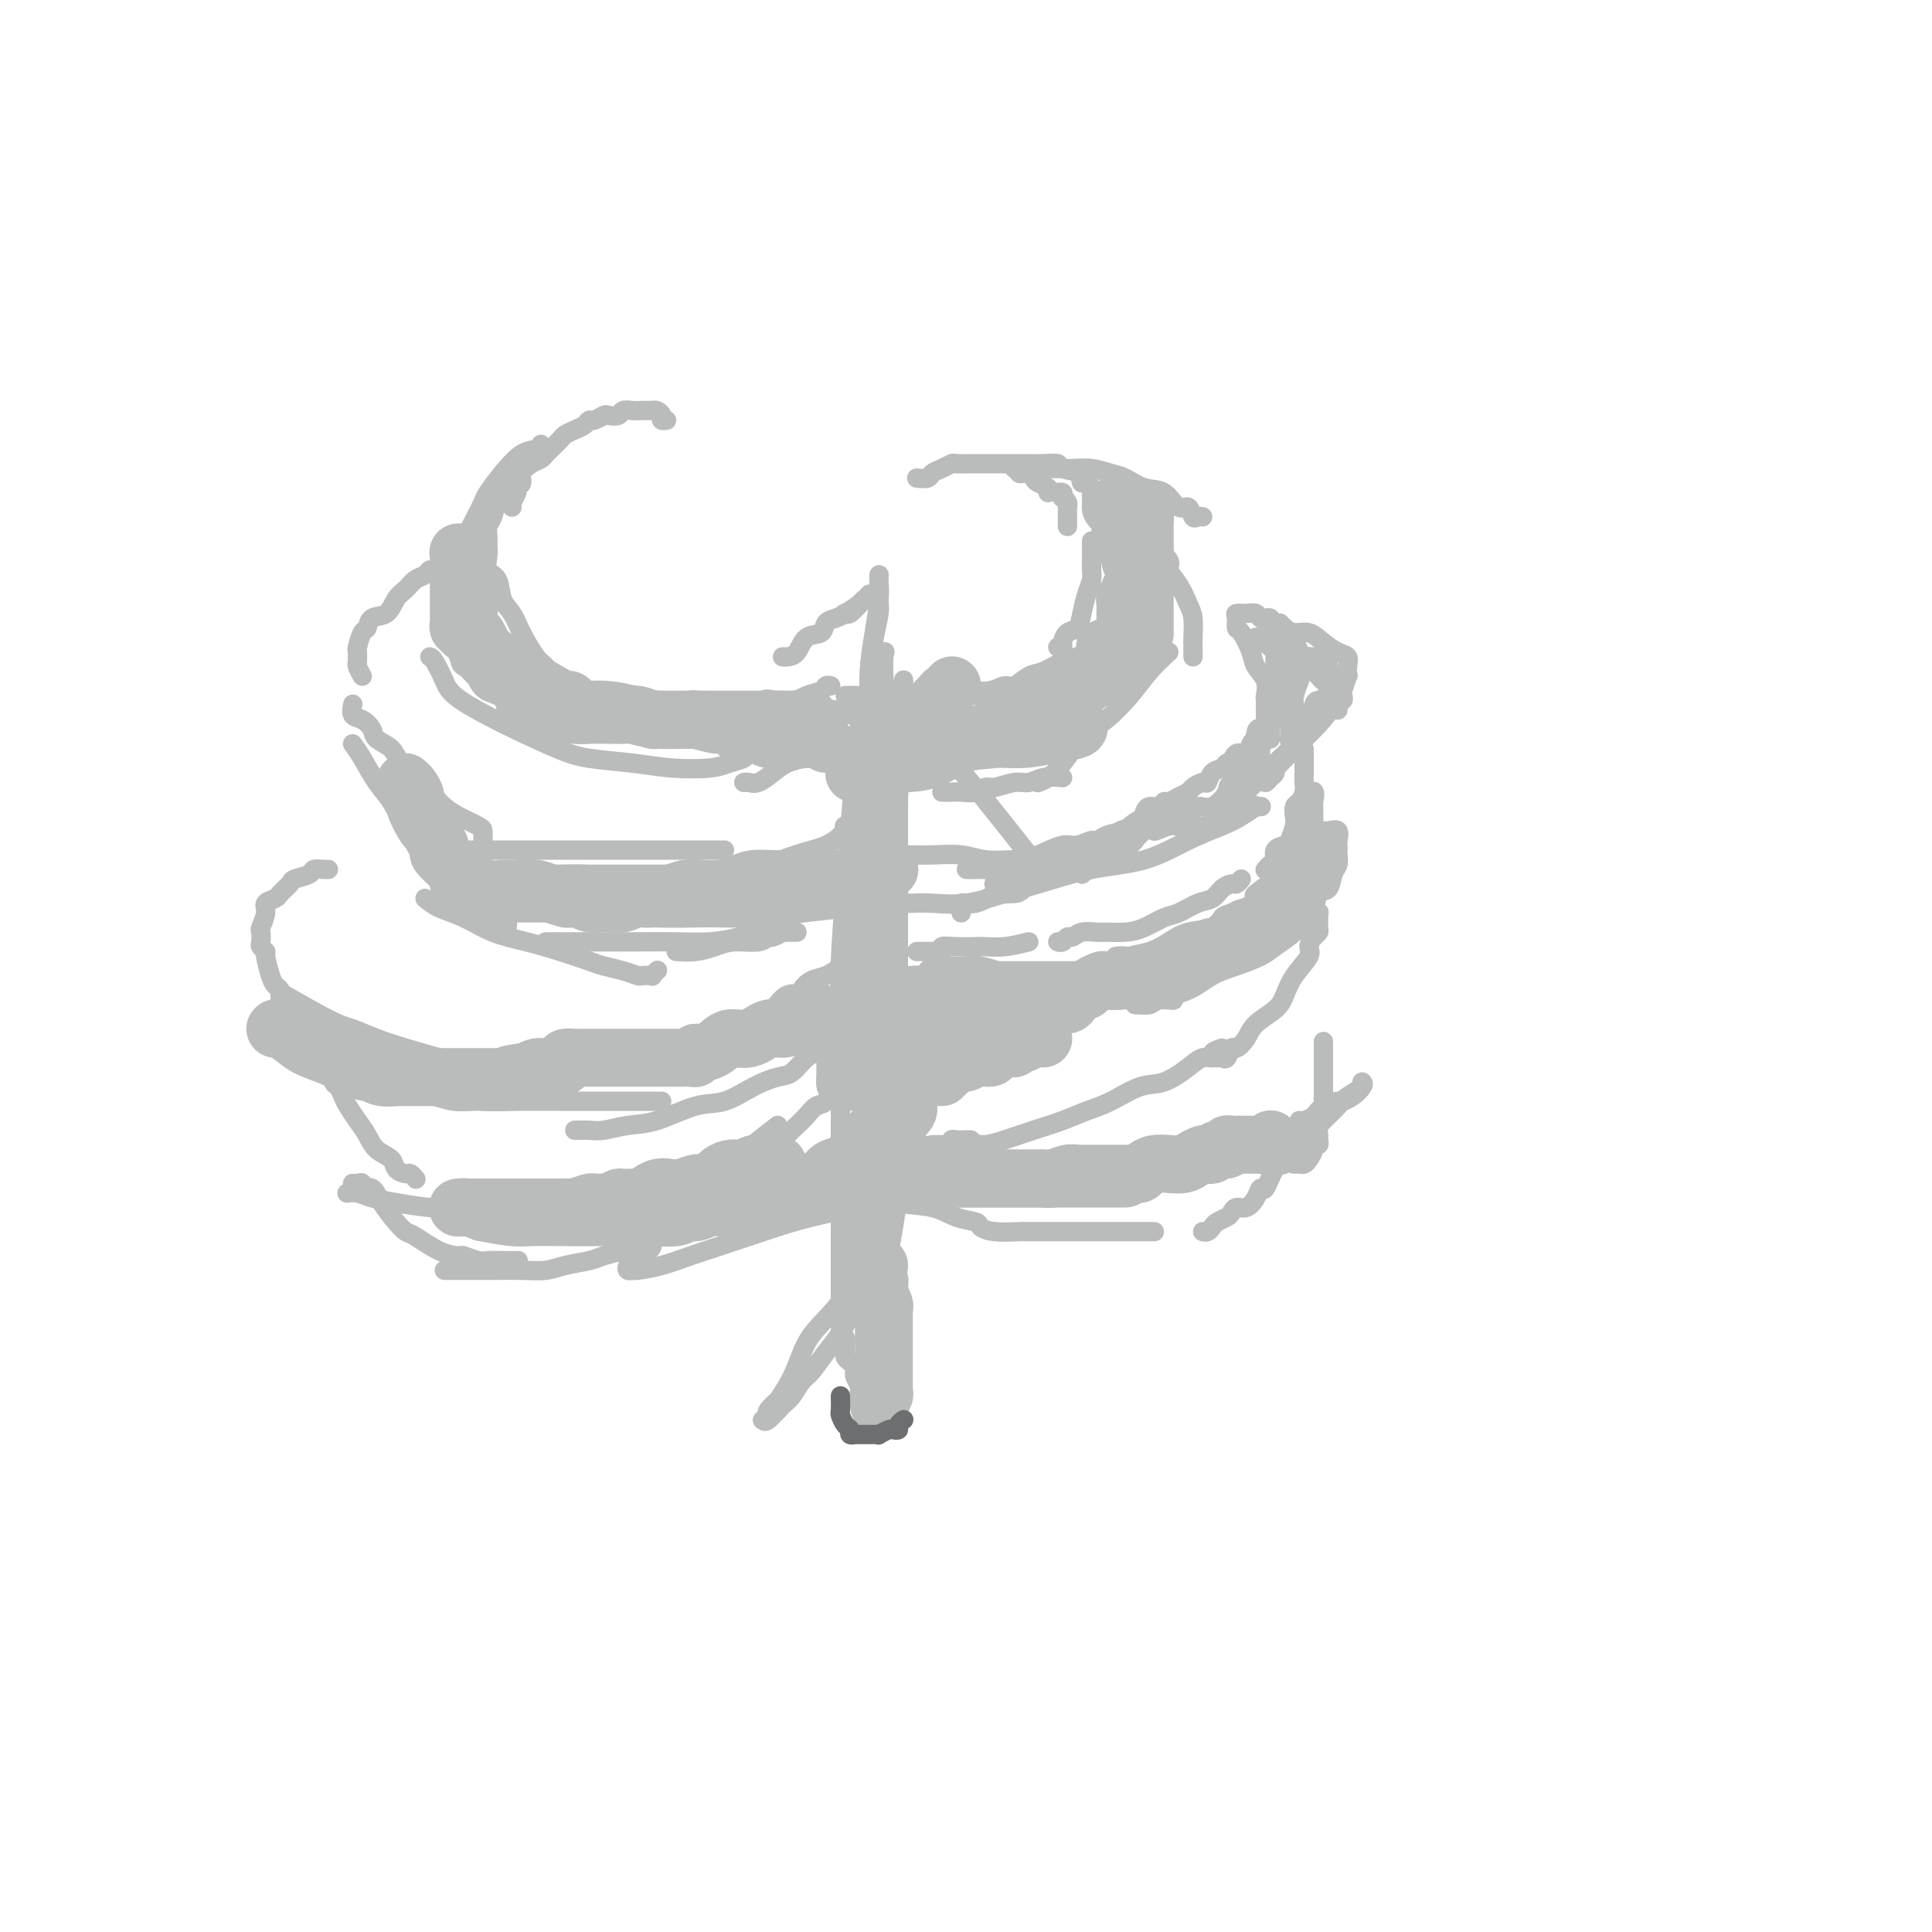 <svg viewBox='0 0 400 400' version='1.1' xmlns='http://www.w3.org/2000/svg' xmlns:xlink='http://www.w3.org/1999/xlink'><g fill='none' stroke='#BABBBB' stroke-width='4' stroke-linecap='round' stroke-linejoin='round'><path d='M182,119c-0.022,0.669 -0.043,1.337 0,2c0.043,0.663 0.152,1.320 0,3c-0.152,1.680 -0.565,4.383 -1,7c-0.435,2.617 -0.894,5.150 -1,8c-0.106,2.850 0.140,6.018 0,10c-0.140,3.982 -0.664,8.777 -1,13c-0.336,4.223 -0.482,7.872 -1,12c-0.518,4.128 -1.407,8.734 -2,13c-0.593,4.266 -0.891,8.190 -1,12c-0.109,3.810 -0.029,7.505 0,11c0.029,3.495 0.008,6.789 0,9c-0.008,2.211 -0.004,3.339 0,5c0.004,1.661 0.007,3.857 0,4c-0.007,0.143 -0.023,-1.766 0,-3c0.023,-1.234 0.087,-1.793 0,-3c-0.087,-1.207 -0.325,-3.063 0,-6c0.325,-2.937 1.211,-6.954 2,-10c0.789,-3.046 1.479,-5.122 2,-7c0.521,-1.878 0.872,-3.559 1,-6c0.128,-2.441 0.034,-5.644 0,-8c-0.034,-2.356 -0.009,-3.866 0,-6c0.009,-2.134 0.002,-4.893 0,-7c-0.002,-2.107 -0.001,-3.562 0,-5c0.001,-1.438 0.000,-2.857 0,-4c-0.000,-1.143 -0.000,-2.009 0,-3c0.000,-0.991 0.000,-2.107 0,-3c-0.000,-0.893 -0.000,-1.564 0,-2c0.000,-0.436 0.001,-0.637 0,-1c-0.001,-0.363 -0.004,-0.890 0,-1c0.004,-0.110 0.016,0.195 0,0c-0.016,-0.195 -0.061,-0.890 0,0c0.061,0.890 0.226,3.364 0,6c-0.226,2.636 -0.845,5.432 -1,8c-0.155,2.568 0.154,4.906 0,8c-0.154,3.094 -0.771,6.944 -1,10c-0.229,3.056 -0.072,5.317 0,11c0.072,5.683 0.058,14.788 0,20c-0.058,5.212 -0.160,6.531 0,9c0.160,2.469 0.581,6.088 1,9c0.419,2.912 0.834,5.118 1,7c0.166,1.882 0.083,3.441 0,5'/><path d='M180,246c0.000,14.185 0.000,3.646 0,0c-0.000,-3.646 -0.000,-0.400 0,1c0.000,1.400 0.000,0.952 0,1c-0.000,0.048 -0.000,0.590 0,1c0.000,0.410 0.000,0.687 0,1c-0.000,0.313 -0.000,0.660 0,1c0.000,0.340 0.001,0.672 0,1c-0.001,0.328 -0.002,0.653 0,1c0.002,0.347 0.008,0.717 0,1c-0.008,0.283 -0.031,0.479 0,1c0.031,0.521 0.116,1.367 0,2c-0.116,0.633 -0.432,1.055 -1,2c-0.568,0.945 -1.386,2.414 -2,4c-0.614,1.586 -1.024,3.288 -2,5c-0.976,1.712 -2.518,3.434 -4,5c-1.482,1.566 -2.902,2.976 -4,5c-1.098,2.024 -1.873,4.660 -3,7c-1.127,2.340 -2.607,4.382 -3,5c-0.393,0.618 0.301,-0.189 0,0c-0.301,0.189 -1.596,1.374 -2,2c-0.404,0.626 0.084,0.694 0,1c-0.084,0.306 -0.738,0.852 -1,1c-0.262,0.148 -0.131,-0.100 0,0c0.131,0.100 0.261,0.548 1,0c0.739,-0.548 2.088,-2.092 3,-3c0.912,-0.908 1.388,-1.178 2,-2c0.612,-0.822 1.360,-2.194 2,-3c0.640,-0.806 1.172,-1.047 2,-2c0.828,-0.953 1.951,-2.619 3,-4c1.049,-1.381 2.025,-2.476 3,-4c0.975,-1.524 1.949,-3.477 3,-5c1.051,-1.523 2.180,-2.614 3,-4c0.820,-1.386 1.333,-3.065 2,-5c0.667,-1.935 1.489,-4.126 2,-6c0.511,-1.874 0.711,-3.432 1,-5c0.289,-1.568 0.666,-3.145 1,-5c0.334,-1.855 0.625,-3.987 1,-6c0.375,-2.013 0.833,-3.908 1,-6c0.167,-2.092 0.042,-4.381 0,-6c-0.042,-1.619 -0.000,-2.567 0,-4c0.000,-1.433 -0.041,-3.351 0,-5c0.041,-1.649 0.166,-3.030 0,-4c-0.166,-0.970 -0.622,-1.530 -1,-2c-0.378,-0.470 -0.680,-0.848 -1,-1c-0.320,-0.152 -0.660,-0.076 -1,0'/><path d='M185,212c-0.467,-0.244 -0.133,0.644 0,1c0.133,0.356 0.067,0.178 0,0'/><path d='M178,125c-0.201,0.306 -0.401,0.611 -1,1c-0.599,0.389 -1.596,0.861 -2,1c-0.404,0.139 -0.213,-0.054 0,0c0.213,0.054 0.449,0.355 1,0c0.551,-0.355 1.418,-1.365 2,-2c0.582,-0.635 0.881,-0.896 1,-1c0.119,-0.104 0.060,-0.052 0,0'/><path d='M180,123c-0.551,0.645 -1.101,1.290 -2,2c-0.899,0.710 -2.145,1.483 -3,2c-0.855,0.517 -1.317,0.776 -2,1c-0.683,0.224 -1.587,0.414 -2,1c-0.413,0.586 -0.335,1.569 -1,2c-0.665,0.431 -2.073,0.312 -3,1c-0.927,0.688 -1.372,2.184 -2,3c-0.628,0.816 -1.438,0.950 -2,1c-0.562,0.050 -0.875,0.014 -1,0c-0.125,-0.014 -0.063,-0.007 0,0'/><path d='M182,123c-0.022,0.723 -0.044,1.446 0,2c0.044,0.554 0.155,0.938 0,2c-0.155,1.062 -0.578,2.802 -1,5c-0.422,2.198 -0.845,4.853 -1,7c-0.155,2.147 -0.041,3.784 0,6c0.041,2.216 0.011,5.011 0,8c-0.011,2.989 -0.003,6.172 0,9c0.003,2.828 0.001,5.300 0,8c-0.001,2.700 0.000,5.628 0,8c-0.000,2.372 -0.001,4.188 0,6c0.001,1.812 0.003,3.620 0,5c-0.003,1.380 -0.012,2.333 0,3c0.012,0.667 0.046,1.047 0,1c-0.046,-0.047 -0.170,-0.520 0,-2c0.170,-1.480 0.634,-3.967 1,-6c0.366,-2.033 0.634,-3.612 1,-6c0.366,-2.388 0.830,-5.586 1,-8c0.170,-2.414 0.045,-4.044 0,-6c-0.045,-1.956 -0.010,-4.238 0,-7c0.010,-2.762 -0.005,-6.004 0,-9c0.005,-2.996 0.029,-5.746 0,-8c-0.029,-2.254 -0.112,-4.012 0,-5c0.112,-0.988 0.420,-1.208 0,-1c-0.420,0.208 -1.569,0.842 -2,1c-0.431,0.158 -0.143,-0.161 0,0c0.143,0.161 0.140,0.803 0,2c-0.140,1.197 -0.419,2.948 -1,5c-0.581,2.052 -1.466,4.404 -2,7c-0.534,2.596 -0.717,5.436 -1,9c-0.283,3.564 -0.664,7.852 -1,12c-0.336,4.148 -0.626,8.156 -1,13c-0.374,4.844 -0.832,10.524 -1,15c-0.168,4.476 -0.045,7.749 0,11c0.045,3.251 0.012,6.481 0,10c-0.012,3.519 -0.003,7.326 0,11c0.003,3.674 0.001,7.216 0,10c-0.001,2.784 -0.000,4.809 0,7c0.000,2.191 -0.000,4.549 0,7c0.000,2.451 0.000,4.994 0,7c-0.000,2.006 -0.001,3.475 0,5c0.001,1.525 0.004,3.105 0,4c-0.004,0.895 -0.015,1.104 0,2c0.015,0.896 0.057,2.478 0,3c-0.057,0.522 -0.211,-0.015 0,0c0.211,0.015 0.788,0.581 1,1c0.212,0.419 0.060,0.690 0,1c-0.060,0.310 -0.026,0.660 0,1c0.026,0.340 0.046,0.669 0,1c-0.046,0.331 -0.157,0.665 0,1c0.157,0.335 0.581,0.670 1,1c0.419,0.330 0.834,0.656 1,1c0.166,0.344 0.083,0.708 0,1c-0.083,0.292 -0.167,0.512 0,1c0.167,0.488 0.583,1.244 1,2'/><path d='M178,287c0.621,1.880 0.172,1.081 0,1c-0.172,-0.081 -0.067,0.555 0,1c0.067,0.445 0.098,0.698 0,1c-0.098,0.302 -0.323,0.653 0,0c0.323,-0.653 1.196,-2.312 2,-4c0.804,-1.688 1.539,-3.407 2,-5c0.461,-1.593 0.649,-3.062 1,-5c0.351,-1.938 0.865,-4.346 1,-7c0.135,-2.654 -0.107,-5.555 0,-8c0.107,-2.445 0.565,-4.435 1,-7c0.435,-2.565 0.849,-5.705 1,-8c0.151,-2.295 0.041,-3.743 0,-6c-0.041,-2.257 -0.011,-5.321 0,-8c0.011,-2.679 0.003,-4.972 0,-7c-0.003,-2.028 -0.001,-3.792 0,-6c0.001,-2.208 0.000,-4.859 0,-7c-0.000,-2.141 -0.000,-3.772 0,-6c0.000,-2.228 0.000,-5.055 0,-8c-0.000,-2.945 -0.001,-6.009 0,-9c0.001,-2.991 0.004,-5.909 0,-9c-0.004,-3.091 -0.015,-6.356 0,-10c0.015,-3.644 0.057,-7.667 0,-11c-0.057,-3.333 -0.211,-5.976 0,-9c0.211,-3.024 0.789,-6.427 1,-8c0.211,-1.573 0.056,-1.314 0,-1c-0.056,0.314 -0.014,0.684 0,1c0.014,0.316 0.001,0.579 0,1c-0.001,0.421 0.012,1.002 0,2c-0.012,0.998 -0.048,2.415 0,4c0.048,1.585 0.182,3.339 0,6c-0.182,2.661 -0.678,6.228 -1,10c-0.322,3.772 -0.468,7.747 -1,13c-0.532,5.253 -1.448,11.784 -2,17c-0.552,5.216 -0.740,9.118 -1,14c-0.260,4.882 -0.591,10.745 -1,16c-0.409,5.255 -0.894,9.904 -1,14c-0.106,4.096 0.168,7.640 0,11c-0.168,3.360 -0.777,6.538 -1,9c-0.223,2.462 -0.061,4.209 0,5c0.061,0.791 0.020,0.625 0,1c-0.020,0.375 -0.020,1.289 0,1c0.020,-0.289 0.060,-1.783 0,-3c-0.060,-1.217 -0.220,-2.156 0,-4c0.220,-1.844 0.819,-4.591 1,-7c0.181,-2.409 -0.057,-4.479 0,-7c0.057,-2.521 0.407,-5.495 1,-9c0.593,-3.505 1.427,-7.543 2,-11c0.573,-3.457 0.886,-6.332 1,-10c0.114,-3.668 0.031,-8.127 0,-12c-0.031,-3.873 -0.008,-7.158 0,-11c0.008,-3.842 0.002,-8.241 0,-12c-0.002,-3.759 -0.001,-6.880 0,-10'/><path d='M184,170c0.774,-15.902 0.208,-8.656 0,-7c-0.208,1.656 -0.059,-2.277 0,-5c0.059,-2.723 0.027,-4.237 0,-4c-0.027,0.237 -0.048,2.226 0,3c0.048,0.774 0.167,0.332 0,1c-0.167,0.668 -0.619,2.447 -1,4c-0.381,1.553 -0.691,2.879 -1,5c-0.309,2.121 -0.619,5.037 -1,8c-0.381,2.963 -0.834,5.972 -1,9c-0.166,3.028 -0.044,6.074 0,9c0.044,2.926 0.012,5.731 0,8c-0.012,2.269 -0.004,4.002 0,6c0.004,1.998 0.004,4.261 0,5c-0.004,0.739 -0.012,-0.045 0,-1c0.012,-0.955 0.046,-2.082 0,-4c-0.046,-1.918 -0.170,-4.628 0,-7c0.170,-2.372 0.634,-4.408 1,-7c0.366,-2.592 0.634,-5.742 1,-9c0.366,-3.258 0.830,-6.624 1,-10c0.170,-3.376 0.047,-6.760 0,-10c-0.047,-3.240 -0.019,-6.334 0,-9c0.019,-2.666 0.029,-4.903 0,-7c-0.029,-2.097 -0.098,-4.055 0,-5c0.098,-0.945 0.364,-0.876 0,-1c-0.364,-0.124 -1.358,-0.439 -2,0c-0.642,0.439 -0.931,1.632 -1,2c-0.069,0.368 0.081,-0.090 0,0c-0.081,0.090 -0.393,0.727 -1,1c-0.607,0.273 -1.511,0.182 -2,0c-0.489,-0.182 -0.565,-0.455 -1,0c-0.435,0.455 -1.230,1.639 -2,2c-0.770,0.361 -1.516,-0.099 -2,0c-0.484,0.099 -0.707,0.759 -1,1c-0.293,0.241 -0.655,0.065 -1,0c-0.345,-0.065 -0.672,-0.018 -1,0c-0.328,0.018 -0.655,0.006 -1,0c-0.345,-0.006 -0.708,-0.005 -1,0c-0.292,0.005 -0.514,0.015 -1,0c-0.486,-0.015 -1.234,-0.055 -2,0c-0.766,0.055 -1.548,0.203 -2,0c-0.452,-0.203 -0.574,-0.759 -1,-1c-0.426,-0.241 -1.155,-0.168 -2,0c-0.845,0.168 -1.804,0.430 -2,0c-0.196,-0.430 0.373,-1.551 1,-2c0.627,-0.449 1.314,-0.224 2,0'/><path d='M172,142c-0.387,-0.092 -0.774,-0.183 -1,0c-0.226,0.183 -0.291,0.641 -1,1c-0.709,0.359 -2.063,0.618 -3,1c-0.937,0.382 -1.458,0.887 -3,1c-1.542,0.113 -4.105,-0.165 -6,0c-1.895,0.165 -3.123,0.774 -5,1c-1.877,0.226 -4.402,0.069 -6,0c-1.598,-0.069 -2.268,-0.050 -4,0c-1.732,0.050 -4.525,0.132 -7,0c-2.475,-0.132 -4.633,-0.477 -7,-1c-2.367,-0.523 -4.944,-1.223 -7,-2c-2.056,-0.777 -3.592,-1.632 -6,-3c-2.408,-1.368 -5.688,-3.248 -7,-4c-1.312,-0.752 -0.656,-0.376 0,0'/><path d='M114,140c-0.275,-0.742 -0.550,-1.485 -1,-2c-0.450,-0.515 -1.075,-0.803 -2,-2c-0.925,-1.197 -2.150,-3.303 -3,-5c-0.850,-1.697 -1.324,-2.986 -2,-4c-0.676,-1.014 -1.554,-1.752 -2,-3c-0.446,-1.248 -0.459,-3.006 -1,-4c-0.541,-0.994 -1.610,-1.225 -2,-2c-0.390,-0.775 -0.101,-2.094 0,-3c0.101,-0.906 0.015,-1.400 0,-2c-0.015,-0.600 0.042,-1.307 0,-2c-0.042,-0.693 -0.183,-1.374 0,-2c0.183,-0.626 0.688,-1.199 1,-2c0.312,-0.801 0.430,-1.831 1,-3c0.570,-1.169 1.591,-2.477 2,-3c0.409,-0.523 0.204,-0.262 0,0'/><path d='M112,92c-0.181,0.401 -0.363,0.802 -1,1c-0.637,0.198 -1.731,0.192 -3,1c-1.269,0.808 -2.715,2.429 -4,4c-1.285,1.571 -2.410,3.094 -3,4c-0.590,0.906 -0.645,1.197 -1,2c-0.355,0.803 -1.009,2.119 -2,4c-0.991,1.881 -2.320,4.329 -3,6c-0.680,1.671 -0.711,2.566 -1,4c-0.289,1.434 -0.838,3.405 -1,5c-0.162,1.595 0.061,2.812 0,4c-0.061,1.188 -0.405,2.346 0,4c0.405,1.654 1.559,3.802 2,5c0.441,1.198 0.170,1.445 1,2c0.830,0.555 2.762,1.419 4,2c1.238,0.581 1.782,0.880 2,1c0.218,0.120 0.109,0.060 0,0'/><path d='M89,136c0.233,0.062 0.466,0.125 1,1c0.534,0.875 1.368,2.563 2,4c0.632,1.437 1.060,2.623 5,5c3.940,2.377 11.390,5.944 16,8c4.610,2.056 6.378,2.600 9,3c2.622,0.400 6.097,0.654 9,1c2.903,0.346 5.233,0.784 8,1c2.767,0.216 5.971,0.212 8,0c2.029,-0.212 2.883,-0.631 4,-1c1.117,-0.369 2.495,-0.686 3,-1c0.505,-0.314 0.136,-0.623 0,-1c-0.136,-0.377 -0.039,-0.822 0,-1c0.039,-0.178 0.019,-0.089 0,0'/><path d='M177,168c0.229,0.184 0.458,0.368 0,1c-0.458,0.632 -1.603,1.713 -2,2c-0.397,0.287 -0.044,-0.219 0,0c0.044,0.219 -0.219,1.163 -1,2c-0.781,0.837 -2.080,1.568 -3,2c-0.920,0.432 -1.461,0.564 -3,1c-1.539,0.436 -4.078,1.174 -6,2c-1.922,0.826 -3.228,1.738 -5,2c-1.772,0.262 -4.009,-0.126 -6,0c-1.991,0.126 -3.735,0.766 -5,1c-1.265,0.234 -2.050,0.063 -3,0c-0.950,-0.063 -2.063,-0.017 -3,0c-0.937,0.017 -1.696,0.005 -2,0c-0.304,-0.005 -0.152,-0.002 0,0'/><path d='M150,176c-1.428,0.000 -2.857,0.000 -3,0c-0.143,0.000 0.999,0.000 -1,0c-1.999,0.000 -7.138,0.000 -11,0c-3.862,0.000 -6.449,0.000 -9,0c-2.551,0.000 -5.068,0.000 -8,0c-2.932,0.000 -6.278,0.000 -9,0c-2.722,0.000 -4.821,0.000 -7,0c-2.179,0.000 -4.440,-0.000 -6,0c-1.560,0.000 -2.420,0.000 -3,0c-0.580,0.000 -0.880,0.000 -1,0c-0.120,0.000 -0.060,0.000 0,0'/><path d='M100,174c-0.004,-0.327 -0.007,-0.654 0,-1c0.007,-0.346 0.025,-0.711 0,-1c-0.025,-0.289 -0.091,-0.502 -1,-1c-0.909,-0.498 -2.660,-1.281 -4,-2c-1.340,-0.719 -2.269,-1.376 -3,-2c-0.731,-0.624 -1.264,-1.217 -2,-2c-0.736,-0.783 -1.674,-1.757 -3,-3c-1.326,-1.243 -3.040,-2.757 -4,-4c-0.960,-1.243 -1.165,-2.216 -2,-3c-0.835,-0.784 -2.301,-1.380 -3,-2c-0.699,-0.620 -0.632,-1.263 -1,-2c-0.368,-0.737 -1.171,-1.569 -2,-2c-0.829,-0.431 -1.685,-0.462 -2,-1c-0.315,-0.538 -0.090,-1.582 0,-2c0.090,-0.418 0.045,-0.209 0,0'/><path d='M73,154c0.579,0.789 1.158,1.577 2,3c0.842,1.423 1.948,3.479 3,5c1.052,1.521 2.052,2.506 3,4c0.948,1.494 1.846,3.497 3,5c1.154,1.503 2.564,2.506 4,4c1.436,1.494 2.899,3.480 4,5c1.101,1.520 1.840,2.574 3,4c1.160,1.426 2.742,3.223 4,4c1.258,0.777 2.194,0.534 3,1c0.806,0.466 1.484,1.640 2,2c0.516,0.360 0.870,-0.095 1,0c0.130,0.095 0.037,0.742 0,1c-0.037,0.258 -0.019,0.129 0,0'/><path d='M88,186c0.839,0.697 1.678,1.394 3,2c1.322,0.606 3.127,1.122 5,2c1.873,0.878 3.812,2.119 6,3c2.188,0.881 4.623,1.402 7,2c2.377,0.598 4.697,1.274 7,2c2.303,0.726 4.591,1.501 6,2c1.409,0.499 1.941,0.722 3,1c1.059,0.278 2.647,0.611 4,1c1.353,0.389 2.471,0.832 3,1c0.529,0.168 0.468,0.059 1,0c0.532,-0.059 1.658,-0.067 2,0c0.342,0.067 -0.100,0.210 0,0c0.100,-0.210 0.743,-0.774 1,-1c0.257,-0.226 0.129,-0.113 0,0'/><path d='M113,195c1.375,0.000 2.750,0.001 5,0c2.250,-0.001 5.374,-0.003 8,0c2.626,0.003 4.754,0.011 7,0c2.246,-0.011 4.611,-0.040 7,0c2.389,0.040 4.800,0.151 7,0c2.200,-0.151 4.187,-0.562 6,-1c1.813,-0.438 3.453,-0.902 4,-1c0.547,-0.098 0.002,0.170 0,0c-0.002,-0.170 0.538,-0.776 1,-1c0.462,-0.224 0.846,-0.064 1,0c0.154,0.064 0.077,0.032 0,0'/><path d='M140,197c1.322,0.081 2.645,0.161 4,0c1.355,-0.161 2.743,-0.564 4,-1c1.257,-0.436 2.383,-0.905 4,-1c1.617,-0.095 3.725,0.185 5,0c1.275,-0.185 1.718,-0.834 2,-1c0.282,-0.166 0.404,0.152 1,0c0.596,-0.152 1.666,-0.773 2,-1c0.334,-0.227 -0.068,-0.061 0,0c0.068,0.061 0.606,0.016 1,0c0.394,-0.016 0.645,-0.004 1,0c0.355,0.004 0.816,0.001 1,0c0.184,-0.001 0.092,-0.001 0,0'/><path d='M175,198c-0.156,0.635 -0.313,1.271 -1,2c-0.687,0.729 -1.906,1.552 -3,2c-1.094,0.448 -2.064,0.522 -3,1c-0.936,0.478 -1.838,1.359 -2,2c-0.162,0.641 0.415,1.040 0,1c-0.415,-0.040 -1.821,-0.519 -3,0c-1.179,0.519 -2.131,2.037 -3,3c-0.869,0.963 -1.656,1.371 -3,2c-1.344,0.629 -3.247,1.479 -4,2c-0.753,0.521 -0.356,0.714 -1,1c-0.644,0.286 -2.327,0.664 -3,1c-0.673,0.336 -0.335,0.629 -1,1c-0.665,0.371 -2.333,0.820 -3,1c-0.667,0.180 -0.334,0.090 0,0'/><path d='M153,215c-0.125,-0.006 -0.251,-0.013 -1,0c-0.749,0.013 -2.122,0.045 -3,0c-0.878,-0.045 -1.262,-0.167 -2,0c-0.738,0.167 -1.829,0.622 -3,1c-1.171,0.378 -2.420,0.678 -4,1c-1.580,0.322 -3.491,0.664 -5,1c-1.509,0.336 -2.617,0.664 -4,1c-1.383,0.336 -3.040,0.678 -5,1c-1.960,0.322 -4.223,0.622 -6,1c-1.777,0.378 -3.068,0.833 -4,1c-0.932,0.167 -1.504,0.045 -2,0c-0.496,-0.045 -0.917,-0.012 -1,0c-0.083,0.012 0.170,0.003 0,0c-0.170,-0.003 -0.763,-0.001 -1,0c-0.237,0.001 -0.119,0.000 0,0'/><path d='M113,221c-0.660,-0.002 -1.320,-0.004 -2,0c-0.680,0.004 -1.379,0.013 -2,0c-0.621,-0.013 -1.165,-0.048 -2,0c-0.835,0.048 -1.961,0.179 -4,0c-2.039,-0.179 -4.989,-0.668 -7,-1c-2.011,-0.332 -3.081,-0.508 -5,-1c-1.919,-0.492 -4.687,-1.299 -7,-2c-2.313,-0.701 -4.169,-1.296 -6,-2c-1.831,-0.704 -3.635,-1.519 -5,-2c-1.365,-0.481 -2.291,-0.630 -5,-2c-2.709,-1.370 -7.203,-3.963 -9,-5c-1.797,-1.037 -0.899,-0.519 0,0'/><path d='M65,211c0.357,-0.189 0.714,-0.378 1,0c0.286,0.378 0.502,1.322 1,2c0.498,0.678 1.277,1.089 2,2c0.723,0.911 1.389,2.323 2,3c0.611,0.677 1.167,0.619 2,1c0.833,0.381 1.944,1.201 3,2c1.056,0.799 2.056,1.577 3,2c0.944,0.423 1.832,0.492 3,1c1.168,0.508 2.617,1.457 4,2c1.383,0.543 2.699,0.681 4,1c1.301,0.319 2.587,0.817 4,1c1.413,0.183 2.953,0.049 4,0c1.047,-0.049 1.600,-0.013 2,0c0.400,0.013 0.646,0.004 1,0c0.354,-0.004 0.815,-0.001 1,0c0.185,0.001 0.092,0.001 0,0'/><path d='M85,226c0.350,-0.006 0.700,-0.012 1,0c0.300,0.012 0.551,0.042 1,0c0.449,-0.042 1.098,-0.155 2,0c0.902,0.155 2.059,0.577 4,1c1.941,0.423 4.668,0.845 7,1c2.332,0.155 4.270,0.041 7,0c2.730,-0.041 6.252,-0.011 9,0c2.748,0.011 4.723,0.003 7,0c2.277,-0.003 4.858,-0.001 7,0c2.142,0.001 3.846,0.000 5,0c1.154,-0.000 1.758,-0.000 2,0c0.242,0.000 0.121,0.000 0,0'/><path d='M119,234c0.256,0.008 0.511,0.015 1,0c0.489,-0.015 1.210,-0.054 2,0c0.790,0.054 1.647,0.199 3,0c1.353,-0.199 3.200,-0.742 5,-1c1.800,-0.258 3.553,-0.230 6,-1c2.447,-0.770 5.589,-2.337 8,-3c2.411,-0.663 4.091,-0.423 6,-1c1.909,-0.577 4.046,-1.973 6,-3c1.954,-1.027 3.725,-1.687 5,-2c1.275,-0.313 2.053,-0.280 3,-1c0.947,-0.720 2.063,-2.194 3,-3c0.937,-0.806 1.696,-0.945 2,-1c0.304,-0.055 0.152,-0.028 0,0'/><path d='M175,220c0.014,0.371 0.029,0.741 0,1c-0.029,0.259 -0.101,0.406 0,1c0.101,0.594 0.375,1.636 0,2c-0.375,0.364 -1.399,0.051 -2,0c-0.601,-0.051 -0.778,0.159 -1,1c-0.222,0.841 -0.487,2.313 -1,3c-0.513,0.687 -1.273,0.590 -2,1c-0.727,0.410 -1.420,1.327 -2,2c-0.580,0.673 -1.045,1.102 -2,2c-0.955,0.898 -2.399,2.265 -3,3c-0.601,0.735 -0.357,0.838 -1,1c-0.643,0.162 -2.172,0.384 -3,1c-0.828,0.616 -0.954,1.627 -1,2c-0.046,0.373 -0.013,0.106 0,0c0.013,-0.106 0.007,-0.053 0,0'/><path d='M161,233c-1.780,1.377 -3.560,2.754 -5,4c-1.440,1.246 -2.541,2.361 -4,3c-1.459,0.639 -3.276,0.801 -4,1c-0.724,0.199 -0.354,0.435 -1,1c-0.646,0.565 -2.309,1.461 -3,2c-0.691,0.539 -0.409,0.723 -1,1c-0.591,0.277 -2.053,0.649 -3,1c-0.947,0.351 -1.378,0.683 -2,1c-0.622,0.317 -1.435,0.621 -2,1c-0.565,0.379 -0.883,0.833 -1,1c-0.117,0.167 -0.033,0.048 0,0c0.033,-0.048 0.017,-0.024 0,0'/><path d='M135,247c-1.506,0.455 -3.013,0.910 -4,1c-0.987,0.090 -1.455,-0.186 -2,0c-0.545,0.186 -1.165,0.834 -2,1c-0.835,0.166 -1.883,-0.152 -3,0c-1.117,0.152 -2.303,0.772 -4,1c-1.697,0.228 -3.903,0.062 -6,0c-2.097,-0.062 -4.083,-0.020 -6,0c-1.917,0.020 -3.766,0.017 -6,0c-2.234,-0.017 -4.853,-0.047 -7,0c-2.147,0.047 -3.823,0.170 -6,0c-2.177,-0.170 -4.857,-0.634 -7,-1c-2.143,-0.366 -3.750,-0.634 -5,-1c-1.250,-0.366 -2.144,-0.829 -3,-1c-0.856,-0.171 -1.673,-0.049 -2,0c-0.327,0.049 -0.163,0.024 0,0'/><path d='M73,245c0.296,0.035 0.592,0.070 1,0c0.408,-0.070 0.928,-0.244 1,0c0.072,0.244 -0.304,0.906 0,1c0.304,0.094 1.286,-0.380 2,0c0.714,0.380 1.159,1.615 2,3c0.841,1.385 2.079,2.921 3,4c0.921,1.079 1.526,1.700 2,2c0.474,0.300 0.816,0.280 2,1c1.184,0.720 3.208,2.179 5,3c1.792,0.821 3.350,1.005 4,1c0.650,-0.005 0.392,-0.197 1,0c0.608,0.197 2.083,0.785 3,1c0.917,0.215 1.277,0.058 2,0c0.723,-0.058 1.810,-0.016 3,0c1.190,0.016 2.483,0.004 3,0c0.517,-0.004 0.259,-0.002 0,0'/><path d='M92,263c0.829,-0.000 1.659,-0.000 2,0c0.341,0.000 0.195,0.001 1,0c0.805,-0.001 2.562,-0.003 4,0c1.438,0.003 2.556,0.012 4,0c1.444,-0.012 3.214,-0.044 5,0c1.786,0.044 3.589,0.166 5,0c1.411,-0.166 2.432,-0.619 4,-1c1.568,-0.381 3.684,-0.690 5,-1c1.316,-0.310 1.831,-0.623 3,-1c1.169,-0.377 2.993,-0.819 4,-1c1.007,-0.181 1.198,-0.100 2,0c0.802,0.100 2.216,0.219 3,0c0.784,-0.219 0.938,-0.777 1,-1c0.062,-0.223 0.031,-0.112 0,0'/><path d='M131,261c-0.392,0.308 -0.785,0.616 -1,1c-0.215,0.384 -0.253,0.843 0,1c0.253,0.157 0.798,0.013 1,0c0.202,-0.013 0.063,0.107 1,0c0.937,-0.107 2.951,-0.440 5,-1c2.049,-0.560 4.135,-1.345 6,-2c1.865,-0.655 3.510,-1.179 6,-2c2.490,-0.821 5.826,-1.939 9,-3c3.174,-1.061 6.188,-2.067 10,-3c3.812,-0.933 8.423,-1.795 12,-3c3.577,-1.205 6.122,-2.754 9,-4c2.878,-1.246 6.091,-2.190 8,-3c1.909,-0.810 2.514,-1.487 3,-2c0.486,-0.513 0.853,-0.861 1,-1c0.147,-0.139 0.073,-0.070 0,0'/><path d='M175,144c0.011,-0.000 0.021,-0.000 1,0c0.979,0.000 2.926,0.000 4,0c1.074,-0.000 1.273,-0.000 2,0c0.727,0.000 1.980,0.000 4,0c2.020,-0.000 4.806,-0.000 7,0c2.194,0.000 3.797,0.001 6,0c2.203,-0.001 5.007,-0.004 7,0c1.993,0.004 3.175,0.015 4,0c0.825,-0.015 1.293,-0.056 2,0c0.707,0.056 1.652,0.207 2,0c0.348,-0.207 0.099,-0.774 0,-1c-0.099,-0.226 -0.050,-0.113 0,0'/><path d='M201,143c0.492,0.009 0.984,0.018 1,0c0.016,-0.018 -0.446,-0.065 0,0c0.446,0.065 1.798,0.240 3,0c1.202,-0.240 2.254,-0.894 3,-1c0.746,-0.106 1.187,0.337 2,0c0.813,-0.337 1.999,-1.452 3,-2c1.001,-0.548 1.817,-0.527 3,-1c1.183,-0.473 2.734,-1.440 4,-2c1.266,-0.560 2.248,-0.714 3,-1c0.752,-0.286 1.273,-0.704 2,-1c0.727,-0.296 1.659,-0.471 2,-1c0.341,-0.529 0.092,-1.412 0,-2c-0.092,-0.588 -0.026,-0.882 0,-1c0.026,-0.118 0.013,-0.059 0,0'/><path d='M219,134c0.438,0.056 0.877,0.112 1,0c0.123,-0.112 -0.069,-0.393 0,-1c0.069,-0.607 0.401,-1.542 1,-2c0.599,-0.458 1.467,-0.439 2,-1c0.533,-0.561 0.731,-1.701 1,-3c0.269,-1.299 0.608,-2.757 1,-4c0.392,-1.243 0.837,-2.270 1,-3c0.163,-0.730 0.044,-1.162 0,-2c-0.044,-0.838 -0.012,-2.080 0,-3c0.012,-0.920 0.003,-1.517 0,-2c-0.003,-0.483 -0.001,-0.852 0,-1c0.001,-0.148 0.000,-0.074 0,0'/><path d='M221,109c0.001,-0.228 0.001,-0.456 0,-1c-0.001,-0.544 -0.004,-1.404 0,-2c0.004,-0.596 0.015,-0.929 0,-1c-0.015,-0.071 -0.056,0.121 0,0c0.056,-0.121 0.207,-0.554 0,-1c-0.207,-0.446 -0.774,-0.904 -1,-1c-0.226,-0.096 -0.112,0.170 0,0c0.112,-0.170 0.223,-0.777 0,-1c-0.223,-0.223 -0.778,-0.064 -1,0c-0.222,0.064 -0.111,0.032 0,0'/><path d='M217,102c0.200,-0.331 0.399,-0.662 0,-1c-0.399,-0.338 -1.398,-0.683 -2,-1c-0.602,-0.317 -0.807,-0.607 -1,-1c-0.193,-0.393 -0.374,-0.890 -1,-1c-0.626,-0.110 -1.697,0.167 -2,0c-0.303,-0.167 0.161,-0.777 0,-1c-0.161,-0.223 -0.946,-0.060 -1,0c-0.054,0.060 0.622,0.016 1,0c0.378,-0.016 0.458,-0.004 1,0c0.542,0.004 1.547,0.001 2,0c0.453,-0.001 0.354,-0.001 1,0c0.646,0.001 2.039,0.004 3,0c0.961,-0.004 1.491,-0.013 2,0c0.509,0.013 0.995,0.049 2,0c1.005,-0.049 2.527,-0.184 4,0c1.473,0.184 2.898,0.688 4,1c1.102,0.312 1.882,0.432 3,1c1.118,0.568 2.576,1.585 4,2c1.424,0.415 2.815,0.227 4,1c1.185,0.773 2.164,2.509 3,3c0.836,0.491 1.531,-0.261 2,0c0.469,0.261 0.713,1.534 1,2c0.287,0.466 0.616,0.126 1,0c0.384,-0.126 0.824,-0.036 1,0c0.176,0.036 0.088,0.018 0,0'/><path d='M235,107c-0.081,0.446 -0.162,0.893 0,1c0.162,0.107 0.566,-0.124 1,0c0.434,0.124 0.899,0.603 1,1c0.101,0.397 -0.160,0.710 0,1c0.160,0.290 0.742,0.555 1,1c0.258,0.445 0.191,1.071 1,2c0.809,0.929 2.494,2.162 3,3c0.506,0.838 -0.166,1.280 0,2c0.166,0.720 1.169,1.716 2,3c0.831,1.284 1.491,2.856 2,4c0.509,1.144 0.869,1.862 1,3c0.131,1.138 0.035,2.697 0,4c-0.035,1.303 -0.009,2.351 0,3c0.009,0.649 0.003,0.900 0,1c-0.003,0.100 -0.001,0.050 0,0'/><path d='M242,135c-1.356,1.253 -2.712,2.506 -4,4c-1.288,1.494 -2.508,3.230 -4,5c-1.492,1.770 -3.255,3.574 -5,5c-1.745,1.426 -3.473,2.473 -5,4c-1.527,1.527 -2.854,3.533 -4,5c-1.146,1.467 -2.111,2.393 -3,3c-0.889,0.607 -1.701,0.894 -2,1c-0.299,0.106 -0.085,0.030 0,0c0.085,-0.030 0.043,-0.015 0,0'/><path d='M220,161c-1.413,-0.122 -2.826,-0.244 -4,0c-1.174,0.244 -2.109,0.854 -3,1c-0.891,0.146 -1.737,-0.171 -3,0c-1.263,0.171 -2.944,0.830 -4,1c-1.056,0.170 -1.487,-0.151 -2,0c-0.513,0.151 -1.108,0.772 -2,1c-0.892,0.228 -2.082,0.061 -3,0c-0.918,-0.061 -1.566,-0.016 -2,0c-0.434,0.016 -0.655,0.004 -1,0c-0.345,-0.004 -0.813,-0.001 -1,0c-0.187,0.001 -0.094,0.001 0,0'/><path d='M179,175c-0.293,0.309 -0.586,0.619 0,1c0.586,0.381 2.052,0.834 3,1c0.948,0.166 1.379,0.043 2,0c0.621,-0.043 1.431,-0.008 2,0c0.569,0.008 0.898,-0.012 2,0c1.102,0.012 2.976,0.056 5,0c2.024,-0.056 4.198,-0.211 6,0c1.802,0.211 3.232,0.789 5,1c1.768,0.211 3.875,0.057 6,0c2.125,-0.057 4.268,-0.015 5,0c0.732,0.015 0.052,0.004 0,0c-0.052,-0.004 0.525,-0.001 1,0c0.475,0.001 0.850,0.000 1,0c0.150,-0.000 0.075,-0.000 0,0'/><path d='M188,187c0.127,0.013 0.255,0.027 1,0c0.745,-0.027 2.109,-0.094 4,0c1.891,0.094 4.309,0.351 7,0c2.691,-0.351 5.655,-1.308 8,-2c2.345,-0.692 4.070,-1.120 7,-2c2.930,-0.880 7.067,-2.213 11,-3c3.933,-0.787 7.664,-1.027 11,-2c3.336,-0.973 6.276,-2.677 9,-4c2.724,-1.323 5.231,-2.263 7,-3c1.769,-0.737 2.800,-1.269 4,-2c1.200,-0.731 2.569,-1.660 3,-2c0.431,-0.340 -0.076,-0.092 0,0c0.076,0.092 0.736,0.026 1,0c0.264,-0.026 0.132,-0.013 0,0'/><path d='M248,171c0.747,0.090 1.494,0.179 2,0c0.506,-0.179 0.771,-0.627 1,-1c0.229,-0.373 0.422,-0.671 1,-1c0.578,-0.329 1.540,-0.688 3,-2c1.460,-1.312 3.417,-3.576 5,-5c1.583,-1.424 2.792,-2.008 4,-3c1.208,-0.992 2.415,-2.393 4,-4c1.585,-1.607 3.549,-3.422 5,-5c1.451,-1.578 2.389,-2.920 3,-4c0.611,-1.080 0.896,-1.898 1,-3c0.104,-1.102 0.028,-2.489 0,-3c-0.028,-0.511 -0.008,-0.146 0,0c0.008,0.146 0.004,0.073 0,0'/><path d='M270,155c-0.002,0.554 -0.003,1.108 0,2c0.003,0.892 0.011,2.122 0,3c-0.011,0.878 -0.042,1.404 0,2c0.042,0.596 0.156,1.261 0,2c-0.156,0.739 -0.581,1.553 -1,2c-0.419,0.447 -0.832,0.526 -1,1c-0.168,0.474 -0.091,1.344 0,2c0.091,0.656 0.197,1.097 0,2c-0.197,0.903 -0.697,2.269 -1,3c-0.303,0.731 -0.411,0.826 -1,1c-0.589,0.174 -1.661,0.425 -2,1c-0.339,0.575 0.053,1.474 0,2c-0.053,0.526 -0.553,0.680 -1,1c-0.447,0.320 -0.842,0.806 -1,1c-0.158,0.194 -0.079,0.097 0,0'/><path d='M257,182c-0.358,0.438 -0.717,0.876 -1,1c-0.283,0.124 -0.491,-0.065 -1,0c-0.509,0.065 -1.318,0.384 -2,1c-0.682,0.616 -1.239,1.531 -2,2c-0.761,0.469 -1.728,0.494 -3,1c-1.272,0.506 -2.848,1.495 -4,2c-1.152,0.505 -1.879,0.528 -3,1c-1.121,0.472 -2.636,1.393 -4,2c-1.364,0.607 -2.579,0.899 -4,1c-1.421,0.101 -3.049,0.012 -4,0c-0.951,-0.012 -1.224,0.053 -2,0c-0.776,-0.053 -2.054,-0.224 -3,0c-0.946,0.224 -1.560,0.845 -2,1c-0.440,0.155 -0.706,-0.154 -1,0c-0.294,0.154 -0.618,0.772 -1,1c-0.382,0.228 -0.824,0.065 -1,0c-0.176,-0.065 -0.088,-0.033 0,0'/><path d='M213,195c-1.695,0.422 -3.391,0.844 -5,1c-1.609,0.156 -3.133,0.046 -4,0c-0.867,-0.046 -1.077,-0.026 -2,0c-0.923,0.026 -2.558,0.060 -4,0c-1.442,-0.060 -2.689,-0.212 -3,0c-0.311,0.212 0.316,0.789 0,1c-0.316,0.211 -1.574,0.057 -2,0c-0.426,-0.057 -0.022,-0.015 0,0c0.022,0.015 -0.340,0.004 -1,0c-0.660,-0.004 -1.617,-0.001 -2,0c-0.383,0.001 -0.191,0.001 0,0'/><path d='M186,202c0.326,0.013 0.653,0.027 1,0c0.347,-0.027 0.716,-0.094 1,0c0.284,0.094 0.485,0.350 1,1c0.515,0.650 1.344,1.695 2,2c0.656,0.305 1.139,-0.128 2,0c0.861,0.128 2.099,0.819 3,1c0.901,0.181 1.463,-0.148 3,0c1.537,0.148 4.049,0.772 6,1c1.951,0.228 3.341,0.061 5,0c1.659,-0.061 3.587,-0.016 6,0c2.413,0.016 5.312,0.004 8,0c2.688,-0.004 5.165,-0.000 7,0c1.835,0.000 3.028,-0.004 4,0c0.972,0.004 1.725,0.015 3,0c1.275,-0.015 3.074,-0.056 4,0c0.926,0.056 0.980,0.207 1,0c0.020,-0.207 0.006,-0.774 0,-1c-0.006,-0.226 -0.003,-0.113 0,0'/><path d='M235,208c1.191,0.074 2.382,0.147 3,0c0.618,-0.147 0.662,-0.515 2,-1c1.338,-0.485 3.971,-1.088 6,-2c2.029,-0.912 3.456,-2.133 5,-3c1.544,-0.867 3.205,-1.378 5,-2c1.795,-0.622 3.724,-1.353 5,-2c1.276,-0.647 1.901,-1.210 3,-2c1.099,-0.790 2.673,-1.805 4,-3c1.327,-1.195 2.407,-2.568 3,-3c0.593,-0.432 0.698,0.076 1,0c0.302,-0.076 0.801,-0.736 1,-1c0.199,-0.264 0.100,-0.132 0,0'/><path d='M273,189c0.006,0.222 0.011,0.444 0,1c-0.011,0.556 -0.039,1.446 0,2c0.039,0.554 0.144,0.773 0,1c-0.144,0.227 -0.539,0.462 -1,1c-0.461,0.538 -0.989,1.379 -1,2c-0.011,0.621 0.495,1.023 0,2c-0.495,0.977 -1.991,2.530 -3,4c-1.009,1.470 -1.531,2.857 -2,4c-0.469,1.143 -0.885,2.041 -2,3c-1.115,0.959 -2.929,1.977 -4,3c-1.071,1.023 -1.400,2.050 -2,3c-0.600,0.950 -1.471,1.824 -2,2c-0.529,0.176 -0.716,-0.345 -1,0c-0.284,0.345 -0.664,1.556 -1,2c-0.336,0.444 -0.629,0.119 -1,0c-0.371,-0.119 -0.820,-0.034 -1,0c-0.180,0.034 -0.090,0.017 0,0'/><path d='M253,217c-0.890,0.299 -1.781,0.599 -2,1c-0.219,0.401 0.232,0.904 0,1c-0.232,0.096 -1.149,-0.213 -2,0c-0.851,0.213 -1.637,0.949 -3,2c-1.363,1.051 -3.304,2.417 -5,3c-1.696,0.583 -3.148,0.383 -5,1c-1.852,0.617 -4.105,2.053 -6,3c-1.895,0.947 -3.431,1.407 -5,2c-1.569,0.593 -3.169,1.321 -5,2c-1.831,0.679 -3.892,1.310 -6,2c-2.108,0.690 -4.264,1.439 -6,2c-1.736,0.561 -3.053,0.934 -4,1c-0.947,0.066 -1.524,-0.175 -2,0c-0.476,0.175 -0.850,0.764 -1,1c-0.150,0.236 -0.075,0.118 0,0'/><path d='M201,236c-0.228,-0.008 -0.456,-0.016 -1,0c-0.544,0.016 -1.403,0.057 -2,0c-0.597,-0.057 -0.933,-0.211 -1,0c-0.067,0.211 0.136,0.789 0,1c-0.136,0.211 -0.611,0.057 -1,0c-0.389,-0.057 -0.692,-0.015 -1,0c-0.308,0.015 -0.621,0.004 -1,0c-0.379,-0.004 -0.822,-0.001 -1,0c-0.178,0.001 -0.089,0.001 0,0'/><path d='M188,237c-0.261,0.032 -0.522,0.064 0,0c0.522,-0.064 1.828,-0.225 3,0c1.172,0.225 2.209,0.835 3,1c0.791,0.165 1.334,-0.113 2,0c0.666,0.113 1.453,0.619 3,1c1.547,0.381 3.853,0.638 6,1c2.147,0.362 4.134,0.829 6,1c1.866,0.171 3.610,0.046 5,0c1.390,-0.046 2.425,-0.012 4,0c1.575,0.012 3.690,0.003 5,0c1.310,-0.003 1.815,-0.001 3,0c1.185,0.001 3.050,0.000 4,0c0.950,-0.000 0.986,-0.000 1,0c0.014,0.000 0.007,0.000 0,0'/><path d='M229,246c0.739,-0.046 1.477,-0.091 2,0c0.523,0.091 0.830,0.320 3,0c2.170,-0.320 6.202,-1.187 9,-2c2.798,-0.813 4.361,-1.571 6,-2c1.639,-0.429 3.355,-0.530 5,-1c1.645,-0.470 3.219,-1.309 5,-2c1.781,-0.691 3.770,-1.232 5,-2c1.230,-0.768 1.703,-1.761 2,-2c0.297,-0.239 0.420,0.276 1,0c0.580,-0.276 1.618,-1.344 2,-2c0.382,-0.656 0.109,-0.902 0,-1c-0.109,-0.098 -0.055,-0.049 0,0'/><path d='M270,232c0.705,-0.228 1.410,-0.455 2,-1c0.590,-0.545 1.066,-1.406 2,-2c0.934,-0.594 2.327,-0.920 3,-1c0.673,-0.080 0.628,0.086 1,0c0.372,-0.086 1.162,-0.423 2,-1c0.838,-0.577 1.726,-1.393 2,-2c0.274,-0.607 -0.064,-1.006 0,-1c0.064,0.006 0.531,0.417 0,1c-0.531,0.583 -2.058,1.339 -3,2c-0.942,0.661 -1.298,1.228 -2,2c-0.702,0.772 -1.749,1.747 -3,3c-1.251,1.253 -2.706,2.782 -4,4c-1.294,1.218 -2.427,2.125 -3,3c-0.573,0.875 -0.587,1.718 -1,2c-0.413,0.282 -1.227,0.003 -2,1c-0.773,0.997 -1.506,3.272 -2,4c-0.494,0.728 -0.748,-0.089 -1,0c-0.252,0.089 -0.500,1.085 -1,2c-0.500,0.915 -1.251,1.751 -2,2c-0.749,0.249 -1.496,-0.088 -2,0c-0.504,0.088 -0.765,0.602 -1,1c-0.235,0.398 -0.445,0.681 -1,1c-0.555,0.319 -1.455,0.674 -2,1c-0.545,0.326 -0.734,0.624 -1,1c-0.266,0.376 -0.610,0.832 -1,1c-0.390,0.168 -0.826,0.048 -1,0c-0.174,-0.048 -0.087,-0.024 0,0'/><path d='M239,255c-0.298,0.000 -0.595,0.000 -1,0c-0.405,0.000 -0.916,0.000 -1,0c-0.084,-0.000 0.259,0.000 0,0c-0.259,0.000 -1.120,-0.000 -2,0c-0.880,0.000 -1.778,0.000 -2,0c-0.222,0.000 0.231,-0.000 0,0c-0.231,0.000 -1.145,0.000 -2,0c-0.855,0.000 -1.650,0.000 -2,0c-0.350,0.000 -0.254,0.000 -1,0c-0.746,0.000 -2.333,0.000 -4,0c-1.667,0.000 -3.414,0.000 -5,0c-1.586,-0.000 -3.013,0.000 -4,0c-0.987,-0.000 -1.535,0.000 -2,0c-0.465,-0.000 -0.847,0.000 -1,0c-0.153,0.000 -0.076,0.000 0,0'/><path d='M211,255c0.477,-0.023 0.953,-0.047 0,0c-0.953,0.047 -3.337,0.163 -5,0c-1.663,-0.163 -2.607,-0.606 -3,-1c-0.393,-0.394 -0.236,-0.740 -1,-1c-0.764,-0.260 -2.451,-0.434 -4,-1c-1.549,-0.566 -2.962,-1.523 -5,-2c-2.038,-0.477 -4.703,-0.475 -7,-1c-2.297,-0.525 -4.228,-1.579 -5,-2c-0.772,-0.421 -0.386,-0.211 0,0'/><path d='M179,145c-1.715,0.309 -3.430,0.618 -4,1c-0.570,0.382 0.003,0.838 0,1c-0.003,0.162 -0.584,0.029 -1,0c-0.416,-0.029 -0.669,0.044 -1,0c-0.331,-0.044 -0.741,-0.207 -1,0c-0.259,0.207 -0.368,0.784 0,1c0.368,0.216 1.214,0.072 2,0c0.786,-0.072 1.513,-0.072 2,0c0.487,0.072 0.734,0.216 1,0c0.266,-0.216 0.551,-0.791 1,-1c0.449,-0.209 1.062,-0.053 2,0c0.938,0.053 2.201,0.003 3,0c0.799,-0.003 1.136,0.041 1,0c-0.136,-0.041 -0.743,-0.167 -1,0c-0.257,0.167 -0.162,0.627 0,1c0.162,0.373 0.391,0.660 0,1c-0.391,0.340 -1.401,0.734 -2,1c-0.599,0.266 -0.788,0.403 -1,1c-0.212,0.597 -0.447,1.652 -1,2c-0.553,0.348 -1.424,-0.013 -2,0c-0.576,0.013 -0.857,0.398 -2,1c-1.143,0.602 -3.148,1.421 -4,2c-0.852,0.579 -0.549,0.919 -1,1c-0.451,0.081 -1.654,-0.098 -3,0c-1.346,0.098 -2.834,0.471 -4,1c-1.166,0.529 -2.011,1.214 -3,2c-0.989,0.786 -2.121,1.675 -3,2c-0.879,0.325 -1.506,0.088 -2,0c-0.494,-0.088 -0.855,-0.025 -1,0c-0.145,0.025 -0.072,0.013 0,0'/><path d='M106,105c-0.122,-0.222 -0.245,-0.443 0,-1c0.245,-0.557 0.856,-1.448 1,-2c0.144,-0.552 -0.179,-0.764 0,-1c0.179,-0.236 0.860,-0.497 1,-1c0.140,-0.503 -0.262,-1.247 0,-2c0.262,-0.753 1.187,-1.515 2,-2c0.813,-0.485 1.512,-0.693 2,-1c0.488,-0.307 0.763,-0.712 1,-1c0.237,-0.288 0.434,-0.458 1,-1c0.566,-0.542 1.500,-1.456 2,-2c0.500,-0.544 0.567,-0.719 1,-1c0.433,-0.281 1.233,-0.667 2,-1c0.767,-0.333 1.500,-0.611 2,-1c0.500,-0.389 0.768,-0.888 1,-1c0.232,-0.112 0.428,0.162 1,0c0.572,-0.162 1.518,-0.761 2,-1c0.482,-0.239 0.499,-0.116 1,0c0.501,0.116 1.487,0.227 2,0c0.513,-0.227 0.553,-0.793 1,-1c0.447,-0.207 1.299,-0.056 2,0c0.701,0.056 1.250,0.018 2,0c0.750,-0.018 1.703,-0.015 2,0c0.297,0.015 -0.060,0.043 0,0c0.060,-0.043 0.538,-0.155 1,0c0.462,0.155 0.907,0.578 1,1c0.093,0.422 -0.167,0.844 0,1c0.167,0.156 0.762,0.044 1,0c0.238,-0.044 0.119,-0.022 0,0'/><path d='M226,105c0.000,0.089 0.001,0.179 0,0c-0.001,-0.179 -0.003,-0.626 0,-1c0.003,-0.374 0.011,-0.674 0,-1c-0.011,-0.326 -0.043,-0.679 0,-1c0.043,-0.321 0.159,-0.611 0,-1c-0.159,-0.389 -0.593,-0.878 -1,-1c-0.407,-0.122 -0.786,0.121 -1,0c-0.214,-0.121 -0.262,-0.607 0,-1c0.262,-0.393 0.834,-0.694 0,-1c-0.834,-0.306 -3.076,-0.618 -4,-1c-0.924,-0.382 -0.532,-0.834 -1,-1c-0.468,-0.166 -1.796,-0.044 -3,0c-1.204,0.044 -2.285,0.012 -3,0c-0.715,-0.012 -1.064,-0.003 -2,0c-0.936,0.003 -2.460,-0.000 -4,0c-1.540,0.000 -3.098,0.003 -4,0c-0.902,-0.003 -1.149,-0.012 -2,0c-0.851,0.012 -2.307,0.045 -3,0c-0.693,-0.045 -0.624,-0.170 -1,0c-0.376,0.170 -1.197,0.634 -2,1c-0.803,0.366 -1.586,0.634 -2,1c-0.414,0.366 -0.458,0.829 -1,1c-0.542,0.171 -1.584,0.049 -2,0c-0.416,-0.049 -0.208,-0.024 0,0'/><path d='M75,140c-0.423,-0.764 -0.845,-1.529 -1,-2c-0.155,-0.471 -0.042,-0.649 0,-1c0.042,-0.351 0.014,-0.875 0,-1c-0.014,-0.125 -0.014,0.151 0,0c0.014,-0.151 0.044,-0.727 0,-1c-0.044,-0.273 -0.160,-0.242 0,-1c0.160,-0.758 0.595,-2.304 1,-3c0.405,-0.696 0.780,-0.542 1,-1c0.220,-0.458 0.285,-1.527 1,-2c0.715,-0.473 2.079,-0.350 3,-1c0.921,-0.650 1.399,-2.073 2,-3c0.601,-0.927 1.327,-1.358 2,-2c0.673,-0.642 1.294,-1.496 2,-2c0.706,-0.504 1.496,-0.657 2,-1c0.504,-0.343 0.723,-0.875 1,-1c0.277,-0.125 0.613,0.159 1,0c0.387,-0.159 0.825,-0.760 1,-1c0.175,-0.240 0.088,-0.120 0,0'/><path d='M277,147c0.030,-0.302 0.060,-0.603 0,-1c-0.060,-0.397 -0.208,-0.889 0,-1c0.208,-0.111 0.774,0.158 1,0c0.226,-0.158 0.113,-0.741 0,-1c-0.113,-0.259 -0.225,-0.192 0,-1c0.225,-0.808 0.787,-2.492 1,-3c0.213,-0.508 0.076,0.160 0,0c-0.076,-0.160 -0.092,-1.147 0,-2c0.092,-0.853 0.292,-1.573 0,-2c-0.292,-0.427 -1.076,-0.562 -2,-1c-0.924,-0.438 -1.989,-1.179 -3,-2c-1.011,-0.821 -1.970,-1.723 -3,-2c-1.030,-0.277 -2.132,0.070 -3,0c-0.868,-0.070 -1.503,-0.557 -2,-1c-0.497,-0.443 -0.856,-0.841 -1,-1c-0.144,-0.159 -0.072,-0.080 0,0'/><path d='M58,207c0.007,-0.447 0.013,-0.894 0,-1c-0.013,-0.106 -0.046,0.129 0,0c0.046,-0.129 0.171,-0.622 0,-1c-0.171,-0.378 -0.638,-0.640 -1,-1c-0.362,-0.360 -0.619,-0.816 -1,-2c-0.381,-1.184 -0.886,-3.095 -1,-4c-0.114,-0.905 0.165,-0.804 0,-1c-0.165,-0.196 -0.772,-0.689 -1,-1c-0.228,-0.311 -0.077,-0.440 0,-1c0.077,-0.560 0.080,-1.551 0,-2c-0.080,-0.449 -0.244,-0.357 0,-1c0.244,-0.643 0.896,-2.021 1,-3c0.104,-0.979 -0.339,-1.558 0,-2c0.339,-0.442 1.461,-0.748 2,-1c0.539,-0.252 0.497,-0.449 1,-1c0.503,-0.551 1.553,-1.454 2,-2c0.447,-0.546 0.292,-0.735 1,-1c0.708,-0.265 2.281,-0.607 3,-1c0.719,-0.393 0.584,-0.837 1,-1c0.416,-0.163 1.381,-0.044 2,0c0.619,0.044 0.891,0.013 1,0c0.109,-0.013 0.054,-0.006 0,0'/><path d='M263,195c0.388,-0.354 0.776,-0.709 1,-1c0.224,-0.291 0.282,-0.520 1,-1c0.718,-0.480 2.094,-1.212 3,-2c0.906,-0.788 1.342,-1.632 2,-2c0.658,-0.368 1.539,-0.258 2,-1c0.461,-0.742 0.502,-2.335 1,-3c0.498,-0.665 1.454,-0.402 2,-1c0.546,-0.598 0.682,-2.059 1,-3c0.318,-0.941 0.817,-1.364 1,-2c0.183,-0.636 0.051,-1.484 0,-2c-0.051,-0.516 -0.019,-0.698 0,-1c0.019,-0.302 0.026,-0.722 0,-1c-0.026,-0.278 -0.084,-0.414 0,-1c0.084,-0.586 0.311,-1.621 0,-2c-0.311,-0.379 -1.161,-0.102 -2,0c-0.839,0.102 -1.668,0.029 -2,0c-0.332,-0.029 -0.166,-0.015 0,0'/><path d='M86,244c0.098,0.118 0.197,0.236 0,0c-0.197,-0.236 -0.689,-0.825 -1,-1c-0.311,-0.175 -0.439,0.063 -1,0c-0.561,-0.063 -1.553,-0.428 -2,-1c-0.447,-0.572 -0.347,-1.350 -1,-2c-0.653,-0.650 -2.059,-1.171 -3,-2c-0.941,-0.829 -1.418,-1.966 -2,-3c-0.582,-1.034 -1.270,-1.963 -2,-3c-0.730,-1.037 -1.502,-2.180 -2,-3c-0.498,-0.820 -0.722,-1.316 -1,-2c-0.278,-0.684 -0.611,-1.554 -1,-2c-0.389,-0.446 -0.836,-0.466 -1,-1c-0.164,-0.534 -0.047,-1.581 0,-2c0.047,-0.419 0.023,-0.209 0,0'/><path d='M268,241c-0.089,0.004 -0.177,0.009 0,0c0.177,-0.009 0.621,-0.031 1,0c0.379,0.031 0.694,0.114 1,0c0.306,-0.114 0.604,-0.426 1,-1c0.396,-0.574 0.891,-1.410 1,-2c0.109,-0.590 -0.168,-0.935 0,-1c0.168,-0.065 0.781,0.150 1,0c0.219,-0.150 0.045,-0.664 0,-1c-0.045,-0.336 0.041,-0.494 0,-1c-0.041,-0.506 -0.207,-1.361 0,-2c0.207,-0.639 0.788,-1.063 1,-2c0.212,-0.937 0.057,-2.388 0,-3c-0.057,-0.612 -0.015,-0.385 0,-1c0.015,-0.615 0.004,-2.071 0,-3c-0.004,-0.929 -0.001,-1.332 0,-2c0.001,-0.668 0.000,-1.602 0,-2c-0.000,-0.398 -0.000,-0.261 0,-1c0.000,-0.739 0.000,-2.354 0,-3c-0.000,-0.646 -0.000,-0.323 0,0'/><path d='M193,211c0.166,-0.038 0.332,-0.077 0,0c-0.332,0.077 -1.160,0.268 -2,1c-0.840,0.732 -1.690,2.003 -2,2c-0.310,-0.003 -0.080,-1.280 0,-2c0.080,-0.720 0.010,-0.883 0,-1c-0.010,-0.117 0.040,-0.188 0,-1c-0.040,-0.812 -0.169,-2.364 0,-3c0.169,-0.636 0.638,-0.356 1,-1c0.362,-0.644 0.618,-2.211 1,-3c0.382,-0.789 0.890,-0.800 1,-1c0.110,-0.200 -0.178,-0.589 0,-1c0.178,-0.411 0.823,-0.842 1,-1c0.177,-0.158 -0.114,-0.042 0,0c0.114,0.042 0.634,0.009 1,0c0.366,-0.009 0.579,0.005 1,0c0.421,-0.005 1.052,-0.029 2,0c0.948,0.029 2.215,0.112 3,0c0.785,-0.112 1.089,-0.418 3,0c1.911,0.418 5.430,1.562 7,2c1.570,0.438 1.190,0.172 1,0c-0.190,-0.172 -0.189,-0.249 0,0c0.189,0.249 0.567,0.823 0,1c-0.567,0.177 -2.077,-0.044 -3,0c-0.923,0.044 -1.258,0.354 -2,1c-0.742,0.646 -1.891,1.627 -3,2c-1.109,0.373 -2.177,0.138 -3,0c-0.823,-0.138 -1.400,-0.181 -2,0c-0.600,0.181 -1.224,0.584 -2,1c-0.776,0.416 -1.705,0.844 -3,1c-1.295,0.156 -2.957,0.038 -4,0c-1.043,-0.038 -1.467,0.002 -2,0c-0.533,-0.002 -1.177,-0.046 -1,0c0.177,0.046 1.174,0.181 2,0c0.826,-0.181 1.482,-0.678 3,-1c1.518,-0.322 3.898,-0.467 6,-1c2.102,-0.533 3.926,-1.452 6,-2c2.074,-0.548 4.397,-0.724 7,-1c2.603,-0.276 5.487,-0.652 8,-1c2.513,-0.348 4.654,-0.668 7,-1c2.346,-0.332 4.897,-0.677 6,-1c1.103,-0.323 0.759,-0.626 1,-1c0.241,-0.374 1.069,-0.821 1,-1c-0.069,-0.179 -1.034,-0.089 -2,0'/><path d='M228,200c1.046,-0.448 2.093,-0.896 3,-1c0.907,-0.104 1.675,0.137 2,0c0.325,-0.137 0.205,-0.651 1,-1c0.795,-0.349 2.503,-0.531 4,-1c1.497,-0.469 2.782,-1.224 4,-2c1.218,-0.776 2.368,-1.574 4,-2c1.632,-0.426 3.746,-0.480 5,-1c1.254,-0.520 1.649,-1.506 2,-2c0.351,-0.494 0.658,-0.495 2,-1c1.342,-0.505 3.720,-1.515 5,-2c1.280,-0.485 1.461,-0.444 2,-1c0.539,-0.556 1.436,-1.707 2,-2c0.564,-0.293 0.794,0.273 1,0c0.206,-0.273 0.388,-1.386 1,-2c0.612,-0.614 1.655,-0.727 2,-1c0.345,-0.273 -0.009,-0.704 0,-1c0.009,-0.296 0.381,-0.458 1,-1c0.619,-0.542 1.485,-1.464 2,-2c0.515,-0.536 0.679,-0.684 1,-1c0.321,-0.316 0.800,-0.799 1,-1c0.200,-0.201 0.120,-0.120 0,0c-0.120,0.120 -0.280,0.277 0,0c0.280,-0.277 1.000,-0.990 1,-1c-0.000,-0.010 -0.722,0.681 -1,1c-0.278,0.319 -0.114,0.264 -1,1c-0.886,0.736 -2.822,2.262 -4,3c-1.178,0.738 -1.599,0.688 -2,1c-0.401,0.312 -0.781,0.987 -2,2c-1.219,1.013 -3.278,2.366 -4,3c-0.722,0.634 -0.106,0.549 0,1c0.106,0.451 -0.299,1.437 -1,2c-0.701,0.563 -1.699,0.702 -2,1c-0.301,0.298 0.093,0.754 0,1c-0.093,0.246 -0.675,0.282 -1,0c-0.325,-0.282 -0.395,-0.881 0,-1c0.395,-0.119 1.254,0.243 2,0c0.746,-0.243 1.380,-1.090 2,-2c0.620,-0.910 1.225,-1.882 2,-3c0.775,-1.118 1.718,-2.382 2,-3c0.282,-0.618 -0.098,-0.589 0,-1c0.098,-0.411 0.674,-1.263 1,-2c0.326,-0.737 0.403,-1.358 1,-2c0.597,-0.642 1.715,-1.306 2,-2c0.285,-0.694 -0.263,-1.418 0,-2c0.263,-0.582 1.339,-1.022 2,-2c0.661,-0.978 0.909,-2.494 1,-3c0.091,-0.506 0.026,-0.002 0,0c-0.026,0.002 -0.013,-0.499 0,-1'/><path d='M271,166c2.105,-3.852 0.368,-1.483 0,-1c-0.368,0.483 0.634,-0.922 1,-1c0.366,-0.078 0.095,1.170 0,2c-0.095,0.830 -0.014,1.243 0,2c0.014,0.757 -0.038,1.859 0,3c0.038,1.141 0.168,2.323 0,3c-0.168,0.677 -0.633,0.850 -1,2c-0.367,1.150 -0.638,3.277 -1,4c-0.362,0.723 -0.817,0.043 -1,0c-0.183,-0.043 -0.095,0.552 0,1c0.095,0.448 0.196,0.750 0,1c-0.196,0.250 -0.689,0.448 -1,1c-0.311,0.552 -0.440,1.458 -1,2c-0.560,0.542 -1.553,0.722 -2,1c-0.447,0.278 -0.349,0.656 -1,1c-0.651,0.344 -2.051,0.656 -3,1c-0.949,0.344 -1.447,0.721 -2,1c-0.553,0.279 -1.161,0.460 -2,1c-0.839,0.540 -1.910,1.440 -3,2c-1.090,0.560 -2.199,0.779 -3,1c-0.801,0.221 -1.293,0.445 -2,1c-0.707,0.555 -1.627,1.440 -3,2c-1.373,0.560 -3.198,0.795 -4,1c-0.802,0.205 -0.582,0.380 -1,1c-0.418,0.620 -1.474,1.687 -2,2c-0.526,0.313 -0.523,-0.126 -1,0c-0.477,0.126 -1.433,0.818 -2,1c-0.567,0.182 -0.743,-0.148 -1,0c-0.257,0.148 -0.594,0.772 -1,1c-0.406,0.228 -0.879,0.061 -1,0c-0.121,-0.061 0.112,-0.016 0,0c-0.112,0.016 -0.569,0.004 -1,0c-0.431,-0.004 -0.838,-0.001 -1,0c-0.162,0.001 -0.081,0.001 0,0'/><path d='M199,189c-0.228,-0.901 -0.455,-1.803 0,-2c0.455,-0.197 1.593,0.309 3,0c1.407,-0.309 3.082,-1.435 4,-2c0.918,-0.565 1.078,-0.570 2,-1c0.922,-0.430 2.607,-1.285 4,-2c1.393,-0.715 2.493,-1.291 4,-2c1.507,-0.709 3.420,-1.552 5,-2c1.580,-0.448 2.826,-0.501 4,-1c1.174,-0.499 2.276,-1.442 3,-2c0.724,-0.558 1.070,-0.730 2,-1c0.930,-0.270 2.444,-0.638 3,-1c0.556,-0.362 0.154,-0.720 0,-1c-0.154,-0.280 -0.059,-0.483 -1,0c-0.941,0.483 -2.918,1.652 -4,2c-1.082,0.348 -1.268,-0.125 -2,0c-0.732,0.125 -2.009,0.846 -3,1c-0.991,0.154 -1.694,-0.260 -3,0c-1.306,0.260 -3.214,1.194 -5,2c-1.786,0.806 -3.448,1.484 -5,2c-1.552,0.516 -2.993,0.870 -4,1c-1.007,0.130 -1.581,0.035 -2,0c-0.419,-0.035 -0.683,-0.009 -1,0c-0.317,0.009 -0.688,0.002 -1,0c-0.312,-0.002 -0.567,0.001 -1,0c-0.433,-0.001 -1.046,-0.007 -1,0c0.046,0.007 0.751,0.028 2,0c1.249,-0.028 3.044,-0.104 5,0c1.956,0.104 4.075,0.388 6,0c1.925,-0.388 3.657,-1.446 5,-2c1.343,-0.554 2.298,-0.602 3,-1c0.702,-0.398 1.150,-1.146 1,-1c-0.150,0.146 -0.900,1.184 -2,2c-1.100,0.816 -2.550,1.408 -4,2'/><path d='M216,180c-0.848,0.581 -0.467,0.534 -1,1c-0.533,0.466 -1.979,1.446 -3,2c-1.021,0.554 -1.618,0.683 -2,1c-0.382,0.317 -0.551,0.821 -1,1c-0.449,0.179 -1.180,0.033 -1,0c0.180,-0.033 1.271,0.048 2,0c0.729,-0.048 1.096,-0.224 2,-1c0.904,-0.776 2.344,-2.151 4,-3c1.656,-0.849 3.527,-1.172 5,-2c1.473,-0.828 2.549,-2.163 4,-3c1.451,-0.837 3.277,-1.178 5,-2c1.723,-0.822 3.344,-2.126 5,-3c1.656,-0.874 3.347,-1.318 5,-2c1.653,-0.682 3.267,-1.602 4,-2c0.733,-0.398 0.584,-0.272 0,0c-0.584,0.272 -1.602,0.692 -2,1c-0.398,0.308 -0.177,0.505 -1,1c-0.823,0.495 -2.691,1.288 -4,2c-1.309,0.712 -2.060,1.344 -3,2c-0.940,0.656 -2.070,1.337 -3,2c-0.930,0.663 -1.661,1.307 -3,2c-1.339,0.693 -3.285,1.436 -4,2c-0.715,0.564 -0.200,0.948 0,1c0.200,0.052 0.086,-0.227 0,0c-0.086,0.227 -0.143,0.960 0,1c0.143,0.040 0.486,-0.612 1,-1c0.514,-0.388 1.199,-0.512 2,-1c0.801,-0.488 1.716,-1.340 3,-2c1.284,-0.660 2.935,-1.128 4,-2c1.065,-0.872 1.543,-2.146 3,-3c1.457,-0.854 3.893,-1.286 5,-2c1.107,-0.714 0.886,-1.709 1,-2c0.114,-0.291 0.565,0.121 1,0c0.435,-0.121 0.855,-0.776 1,-1c0.145,-0.224 0.016,-0.019 0,0c-0.016,0.019 0.080,-0.150 0,0c-0.080,0.150 -0.336,0.617 -1,1c-0.664,0.383 -1.735,0.680 -2,1c-0.265,0.320 0.275,0.663 0,1c-0.275,0.337 -1.364,0.668 -2,1c-0.636,0.332 -0.818,0.666 -1,1'/><path d='M239,172c-0.189,0.369 1.838,-0.707 3,-1c1.162,-0.293 1.458,0.199 2,0c0.542,-0.199 1.332,-1.087 2,-2c0.668,-0.913 1.216,-1.851 2,-2c0.784,-0.149 1.803,0.490 3,0c1.197,-0.490 2.572,-2.111 3,-3c0.428,-0.889 -0.092,-1.046 1,-2c1.092,-0.954 3.795,-2.703 5,-4c1.205,-1.297 0.912,-2.140 1,-3c0.088,-0.860 0.559,-1.736 1,-2c0.441,-0.264 0.854,0.085 1,0c0.146,-0.085 0.025,-0.603 0,-1c-0.025,-0.397 0.046,-0.675 0,-1c-0.046,-0.325 -0.208,-0.699 0,-1c0.208,-0.301 0.788,-0.529 1,-1c0.212,-0.471 0.057,-1.185 0,-2c-0.057,-0.815 -0.015,-1.732 0,-2c0.015,-0.268 0.004,0.112 0,0c-0.004,-0.112 -0.001,-0.716 0,-1c0.001,-0.284 0.000,-0.247 0,-1c-0.000,-0.753 0.001,-2.296 0,-3c-0.001,-0.704 -0.003,-0.570 0,-1c0.003,-0.430 0.012,-1.424 0,-2c-0.012,-0.576 -0.043,-0.732 0,-1c0.043,-0.268 0.161,-0.646 0,-1c-0.161,-0.354 -0.602,-0.684 -1,-1c-0.398,-0.316 -0.752,-0.617 -1,-1c-0.248,-0.383 -0.389,-0.847 -1,-1c-0.611,-0.153 -1.692,0.005 -1,0c0.692,-0.005 3.156,-0.171 4,0c0.844,0.171 0.069,0.681 0,1c-0.069,0.319 0.569,0.446 1,1c0.431,0.554 0.654,1.534 1,2c0.346,0.466 0.813,0.419 1,1c0.187,0.581 0.093,1.791 0,3'/><path d='M267,140c0.928,1.594 0.249,1.580 0,2c-0.249,0.420 -0.066,1.273 0,2c0.066,0.727 0.017,1.328 0,2c-0.017,0.672 -0.002,1.414 0,2c0.002,0.586 -0.011,1.015 0,2c0.011,0.985 0.045,2.527 0,3c-0.045,0.473 -0.170,-0.123 0,0c0.170,0.123 0.635,0.964 0,2c-0.635,1.036 -2.369,2.266 -3,3c-0.631,0.734 -0.159,0.971 0,1c0.159,0.029 0.007,-0.151 0,0c-0.007,0.151 0.133,0.634 0,1c-0.133,0.366 -0.538,0.616 -1,1c-0.462,0.384 -0.980,0.903 -1,1c-0.020,0.097 0.456,-0.228 1,-1c0.544,-0.772 1.154,-1.992 2,-3c0.846,-1.008 1.929,-1.803 3,-3c1.071,-1.197 2.129,-2.797 3,-4c0.871,-1.203 1.554,-2.010 2,-3c0.446,-0.990 0.655,-2.163 1,-3c0.345,-0.837 0.824,-1.338 1,-2c0.176,-0.662 0.047,-1.487 0,-2c-0.047,-0.513 -0.013,-0.716 0,-1c0.013,-0.284 0.004,-0.651 0,-1c-0.004,-0.349 -0.004,-0.682 0,-1c0.004,-0.318 0.011,-0.621 0,-1c-0.011,-0.379 -0.041,-0.834 0,-1c0.041,-0.166 0.152,-0.045 0,0c-0.152,0.045 -0.566,0.012 -1,0c-0.434,-0.012 -0.887,-0.004 -1,0c-0.113,0.004 0.114,0.004 0,0c-0.114,-0.004 -0.568,-0.013 -1,0c-0.432,0.013 -0.841,0.048 -1,0c-0.159,-0.048 -0.068,-0.181 0,0c0.068,0.181 0.113,0.675 0,1c-0.113,0.325 -0.384,0.482 0,1c0.384,0.518 1.423,1.396 2,2c0.577,0.604 0.691,0.935 1,1c0.309,0.065 0.814,-0.136 1,0c0.186,0.136 0.053,0.610 0,1c-0.053,0.390 -0.027,0.695 0,1'/><path d='M275,143c0.281,1.246 -0.016,0.862 0,1c0.016,0.138 0.347,0.798 0,1c-0.347,0.202 -1.371,-0.054 -2,0c-0.629,0.054 -0.862,0.418 -1,1c-0.138,0.582 -0.180,1.383 -1,2c-0.820,0.617 -2.417,1.050 -3,1c-0.583,-0.050 -0.152,-0.585 0,-1c0.152,-0.415 0.027,-0.711 0,-1c-0.027,-0.289 0.045,-0.571 0,-1c-0.045,-0.429 -0.208,-1.005 0,-2c0.208,-0.995 0.788,-2.410 1,-3c0.212,-0.590 0.058,-0.355 0,-1c-0.058,-0.645 -0.020,-2.169 0,-3c0.020,-0.831 0.022,-0.969 0,-1c-0.022,-0.031 -0.066,0.045 0,0c0.066,-0.045 0.244,-0.211 0,-1c-0.244,-0.789 -0.909,-2.200 -1,-3c-0.091,-0.800 0.393,-0.989 0,-1c-0.393,-0.011 -1.663,0.154 -2,0c-0.337,-0.154 0.260,-0.629 0,-1c-0.260,-0.371 -1.379,-0.639 -2,-1c-0.621,-0.361 -0.746,-0.815 -1,-1c-0.254,-0.185 -0.636,-0.103 -1,0c-0.364,0.103 -0.710,0.225 -1,0c-0.290,-0.225 -0.523,-0.799 -1,-1c-0.477,-0.201 -1.198,-0.029 -2,0c-0.802,0.029 -1.686,-0.085 -2,0c-0.314,0.085 -0.058,0.368 0,1c0.058,0.632 -0.082,1.614 0,2c0.082,0.386 0.386,0.177 1,1c0.614,0.823 1.538,2.679 2,4c0.462,1.321 0.464,2.108 1,3c0.536,0.892 1.608,1.888 2,3c0.392,1.112 0.105,2.339 0,3c-0.105,0.661 -0.028,0.754 0,1c0.028,0.246 0.008,0.643 0,1c-0.008,0.357 -0.002,0.673 0,1c0.002,0.327 0.001,0.665 0,1c-0.001,0.335 -0.000,0.667 0,1c0.000,0.333 0.000,0.666 0,1'/><path d='M262,150c0.763,3.740 -0.331,1.590 -1,1c-0.669,-0.590 -0.915,0.379 -1,1c-0.085,0.621 -0.011,0.892 0,1c0.011,0.108 -0.042,0.051 0,0c0.042,-0.051 0.179,-0.097 0,0c-0.179,0.097 -0.674,0.338 -1,1c-0.326,0.662 -0.483,1.746 -1,2c-0.517,0.254 -1.394,-0.321 -2,0c-0.606,0.321 -0.939,1.538 -1,2c-0.061,0.462 0.152,0.170 0,0c-0.152,-0.170 -0.670,-0.218 -1,0c-0.330,0.218 -0.474,0.702 -1,1c-0.526,0.298 -1.436,0.408 -2,1c-0.564,0.592 -0.784,1.664 -1,2c-0.216,0.336 -0.429,-0.064 -1,0c-0.571,0.064 -1.501,0.590 -2,1c-0.499,0.410 -0.566,0.702 -1,1c-0.434,0.298 -1.233,0.601 -2,1c-0.767,0.399 -1.501,0.894 -2,1c-0.499,0.106 -0.761,-0.178 -1,0c-0.239,0.178 -0.454,0.819 -1,1c-0.546,0.181 -1.422,-0.099 -2,0c-0.578,0.099 -0.857,0.577 -1,1c-0.143,0.423 -0.150,0.792 0,1c0.150,0.208 0.456,0.254 1,0c0.544,-0.254 1.326,-0.807 2,-1c0.674,-0.193 1.242,-0.024 1,0c-0.242,0.024 -1.293,-0.097 -2,0c-0.707,0.097 -1.069,0.410 -2,1c-0.931,0.590 -2.429,1.455 -3,2c-0.571,0.545 -0.214,0.771 -1,1c-0.786,0.229 -2.714,0.462 -4,1c-1.286,0.538 -1.931,1.381 -3,2c-1.069,0.619 -2.562,1.014 -4,2c-1.438,0.986 -2.820,2.565 -4,3c-1.180,0.435 -2.157,-0.272 -3,0c-0.843,0.272 -1.554,1.523 -2,2c-0.446,0.477 -0.629,0.180 -1,0c-0.371,-0.180 -0.930,-0.244 -1,0c-0.070,0.244 0.349,0.798 0,1c-0.349,0.202 -1.465,0.054 -2,0c-0.535,-0.054 -0.490,-0.015 -1,0c-0.510,0.015 -1.574,0.004 -2,0c-0.426,-0.004 -0.213,-0.002 0,0'/><path d='M196,158c0.327,-0.006 0.655,-0.012 1,0c0.345,0.012 0.708,0.042 4,4c3.292,3.958 9.512,11.845 12,15c2.488,3.155 1.244,1.577 0,0'/></g>
<g fill='none' stroke='#BABBBB' stroke-width='12' stroke-linecap='round' stroke-linejoin='round'><path d='M197,142c0.081,-0.092 0.162,-0.184 0,0c-0.162,0.184 -0.568,0.643 -1,1c-0.432,0.357 -0.889,0.611 -1,1c-0.111,0.389 0.125,0.913 0,1c-0.125,0.087 -0.609,-0.262 -1,0c-0.391,0.262 -0.687,1.135 -1,2c-0.313,0.865 -0.643,1.723 -1,2c-0.357,0.277 -0.742,-0.028 -1,0c-0.258,0.028 -0.388,0.390 -1,1c-0.612,0.610 -1.705,1.470 -2,2c-0.295,0.530 0.208,0.730 0,1c-0.208,0.270 -1.125,0.608 -2,1c-0.875,0.392 -1.707,0.837 -2,1c-0.293,0.163 -0.048,0.044 0,0c0.048,-0.044 -0.100,-0.015 0,0c0.100,0.015 0.450,0.014 1,0c0.550,-0.014 1.300,-0.041 2,0c0.700,0.041 1.350,0.152 3,0c1.650,-0.152 4.300,-0.565 7,-1c2.700,-0.435 5.452,-0.891 8,-1c2.548,-0.109 4.894,0.128 7,0c2.106,-0.128 3.972,-0.620 6,-1c2.028,-0.380 4.217,-0.648 5,-1c0.783,-0.352 0.160,-0.789 0,-1c-0.160,-0.211 0.144,-0.197 -1,0c-1.144,0.197 -3.736,0.576 -5,1c-1.264,0.424 -1.200,0.894 -2,1c-0.800,0.106 -2.464,-0.153 -4,0c-1.536,0.153 -2.945,0.719 -5,1c-2.055,0.281 -4.757,0.279 -7,1c-2.243,0.721 -4.029,2.165 -6,3c-1.971,0.835 -4.128,1.061 -6,1c-1.872,-0.061 -3.461,-0.408 -5,0c-1.539,0.408 -3.030,1.571 -4,2c-0.970,0.429 -1.420,0.122 -1,0c0.420,-0.122 1.710,-0.061 3,0'/><path d='M180,160c-6.025,1.152 0.411,-0.469 3,-1c2.589,-0.531 1.329,0.028 4,-1c2.671,-1.028 9.272,-3.642 13,-5c3.728,-1.358 4.583,-1.462 6,-2c1.417,-0.538 3.397,-1.512 5,-2c1.603,-0.488 2.829,-0.489 4,-1c1.171,-0.511 2.288,-1.530 3,-2c0.712,-0.470 1.021,-0.390 1,0c-0.021,0.390 -0.372,1.092 1,0c1.372,-1.092 4.466,-3.976 6,-5c1.534,-1.024 1.507,-0.186 2,-1c0.493,-0.814 1.505,-3.279 2,-4c0.495,-0.721 0.472,0.301 1,0c0.528,-0.301 1.605,-1.926 2,-3c0.395,-1.074 0.106,-1.599 0,-2c-0.106,-0.401 -0.028,-0.680 0,-1c0.028,-0.320 0.008,-0.681 0,-1c-0.008,-0.319 -0.003,-0.597 0,-1c0.003,-0.403 0.005,-0.930 0,-1c-0.005,-0.070 -0.015,0.317 0,0c0.015,-0.317 0.057,-1.338 0,-2c-0.057,-0.662 -0.212,-0.966 0,-1c0.212,-0.034 0.793,0.202 1,0c0.207,-0.202 0.042,-0.842 0,-1c-0.042,-0.158 0.041,0.166 0,0c-0.041,-0.166 -0.206,-0.821 0,-1c0.206,-0.179 0.783,0.118 1,0c0.217,-0.118 0.073,-0.651 0,-1c-0.073,-0.349 -0.076,-0.513 0,-1c0.076,-0.487 0.231,-1.295 0,-2c-0.231,-0.705 -0.846,-1.306 -1,-2c-0.154,-0.694 0.155,-1.482 0,-2c-0.155,-0.518 -0.773,-0.768 -1,-1c-0.227,-0.232 -0.061,-0.447 0,-1c0.061,-0.553 0.017,-1.444 0,-2c-0.017,-0.556 -0.009,-0.778 0,-1'/><path d='M233,109c-0.237,-3.624 -0.828,-0.684 -1,0c-0.172,0.684 0.075,-0.889 0,-2c-0.075,-1.111 -0.473,-1.759 -1,-2c-0.527,-0.241 -1.185,-0.076 -1,0c0.185,0.076 1.212,0.061 2,0c0.788,-0.061 1.335,-0.170 2,0c0.665,0.170 1.446,0.618 2,1c0.554,0.382 0.880,0.696 1,1c0.120,0.304 0.032,0.596 0,1c-0.032,0.404 -0.009,0.920 0,1c0.009,0.080 0.002,-0.276 0,0c-0.002,0.276 -0.001,1.183 0,2c0.001,0.817 0.000,1.546 0,2c-0.000,0.454 -0.000,0.635 0,1c0.000,0.365 0.000,0.913 0,2c-0.000,1.087 -0.000,2.711 0,4c0.000,1.289 -0.000,2.243 0,3c0.000,0.757 0.000,1.316 0,2c-0.000,0.684 -0.000,1.493 0,2c0.000,0.507 0.000,0.711 0,1c-0.000,0.289 -0.001,0.664 0,1c0.001,0.336 0.002,0.632 0,1c-0.002,0.368 -0.008,0.806 0,1c0.008,0.194 0.030,0.143 0,0c-0.030,-0.143 -0.111,-0.379 -1,0c-0.889,0.379 -2.585,1.371 -4,2c-1.415,0.629 -2.547,0.894 -3,1c-0.453,0.106 -0.226,0.053 0,0'/><path d='M171,154c-0.770,-0.423 -1.540,-0.845 -2,-1c-0.460,-0.155 -0.609,-0.042 -1,0c-0.391,0.042 -1.025,0.012 -2,0c-0.975,-0.012 -2.292,-0.007 -3,0c-0.708,0.007 -0.805,0.016 -1,0c-0.195,-0.016 -0.486,-0.057 -1,0c-0.514,0.057 -1.251,0.211 -2,0c-0.749,-0.211 -1.511,-0.788 -2,-1c-0.489,-0.212 -0.706,-0.060 -1,0c-0.294,0.060 -0.664,0.026 -1,0c-0.336,-0.026 -0.636,-0.044 -1,0c-0.364,0.044 -0.792,0.152 -1,0c-0.208,-0.152 -0.198,-0.562 -1,-1c-0.802,-0.438 -2.418,-0.902 -3,-1c-0.582,-0.098 -0.131,0.170 -1,0c-0.869,-0.170 -3.059,-0.778 -4,-1c-0.941,-0.222 -0.632,-0.060 -1,0c-0.368,0.060 -1.412,0.016 -2,0c-0.588,-0.016 -0.719,-0.003 -1,0c-0.281,0.003 -0.711,-0.003 -1,0c-0.289,0.003 -0.436,0.015 -1,0c-0.564,-0.015 -1.544,-0.057 -2,0c-0.456,0.057 -0.387,0.211 -1,0c-0.613,-0.211 -1.907,-0.789 -3,-1c-1.093,-0.211 -1.984,-0.056 -3,0c-1.016,0.056 -2.158,0.012 -3,0c-0.842,-0.012 -1.384,0.007 -2,0c-0.616,-0.007 -1.307,-0.040 -2,0c-0.693,0.040 -1.387,0.154 -3,0c-1.613,-0.154 -4.144,-0.577 -5,-1c-0.856,-0.423 -0.038,-0.845 0,-1c0.038,-0.155 -0.703,-0.044 -1,0c-0.297,0.044 -0.148,0.022 0,0'/><path d='M113,146c-8.925,-1.461 -2.237,-1.113 0,-1c2.237,0.113 0.022,-0.010 -1,0c-1.022,0.010 -0.850,0.154 -1,0c-0.150,-0.154 -0.621,-0.604 -1,-1c-0.379,-0.396 -0.666,-0.736 -1,-1c-0.334,-0.264 -0.715,-0.452 -1,-1c-0.285,-0.548 -0.476,-1.456 -1,-2c-0.524,-0.544 -1.383,-0.724 -2,-1c-0.617,-0.276 -0.992,-0.647 -1,-1c-0.008,-0.353 0.352,-0.687 0,-1c-0.352,-0.313 -1.414,-0.603 -2,-1c-0.586,-0.397 -0.696,-0.899 -1,-1c-0.304,-0.101 -0.803,0.198 -1,0c-0.197,-0.198 -0.094,-0.894 0,-1c0.094,-0.106 0.179,0.379 0,0c-0.179,-0.379 -0.621,-1.622 -1,-2c-0.379,-0.378 -0.694,0.110 -1,0c-0.306,-0.110 -0.604,-0.817 -1,-1c-0.396,-0.183 -0.891,0.158 -1,0c-0.109,-0.158 0.167,-0.816 0,-1c-0.167,-0.184 -0.777,0.106 -1,0c-0.223,-0.106 -0.060,-0.608 0,-1c0.060,-0.392 0.016,-0.673 0,-1c-0.016,-0.327 -0.004,-0.702 0,-1c0.004,-0.298 0.001,-0.521 0,-1c-0.001,-0.479 -0.000,-1.213 0,-2c0.000,-0.787 -0.000,-1.626 0,-2c0.000,-0.374 0.000,-0.285 0,-1c-0.000,-0.715 -0.001,-2.236 0,-3c0.001,-0.764 0.004,-0.772 0,-1c-0.004,-0.228 -0.016,-0.676 0,-1c0.016,-0.324 0.061,-0.526 0,-1c-0.061,-0.474 -0.226,-1.222 0,0c0.226,1.222 0.845,4.415 1,6c0.155,1.585 -0.152,1.563 0,2c0.152,0.437 0.763,1.335 1,2c0.237,0.665 0.101,1.099 0,2c-0.101,0.901 -0.166,2.269 0,3c0.166,0.731 0.565,0.825 1,1c0.435,0.175 0.907,0.431 1,1c0.093,0.569 -0.191,1.452 0,2c0.191,0.548 0.859,0.763 1,1c0.141,0.237 -0.245,0.496 0,1c0.245,0.504 1.123,1.252 2,2'/><path d='M102,138c1.258,3.429 0.903,0.500 1,0c0.097,-0.500 0.647,1.429 1,2c0.353,0.571 0.510,-0.215 1,0c0.490,0.215 1.312,1.429 2,2c0.688,0.571 1.242,0.497 2,1c0.758,0.503 1.722,1.584 3,2c1.278,0.416 2.872,0.168 4,0c1.128,-0.168 1.792,-0.255 2,0c0.208,0.255 -0.038,0.852 0,1c0.038,0.148 0.361,-0.154 1,0c0.639,0.154 1.593,0.763 2,1c0.407,0.237 0.267,0.102 1,0c0.733,-0.102 2.340,-0.171 4,0c1.660,0.171 3.375,0.582 5,1c1.625,0.418 3.161,0.844 5,1c1.839,0.156 3.979,0.042 6,0c2.021,-0.042 3.921,-0.011 6,0c2.079,0.011 4.337,0.003 6,0c1.663,-0.003 2.732,-0.001 4,0c1.268,0.001 2.735,0.001 4,0c1.265,-0.001 2.329,-0.001 3,0c0.671,0.001 0.950,0.004 1,0c0.050,-0.004 -0.130,-0.015 0,0c0.130,0.015 0.571,0.056 1,0c0.429,-0.056 0.846,-0.207 1,0c0.154,0.207 0.044,0.774 0,1c-0.044,0.226 -0.022,0.113 0,0'/><path d='M84,162c-0.079,-0.060 -0.158,-0.121 0,0c0.158,0.121 0.553,0.423 1,1c0.447,0.577 0.946,1.429 1,2c0.054,0.571 -0.336,0.860 0,2c0.336,1.140 1.397,3.132 2,4c0.603,0.868 0.748,0.613 1,1c0.252,0.387 0.610,1.417 1,2c0.390,0.583 0.811,0.720 1,1c0.189,0.280 0.146,0.704 0,1c-0.146,0.296 -0.394,0.465 0,1c0.394,0.535 1.429,1.435 2,2c0.571,0.565 0.678,0.796 1,1c0.322,0.204 0.859,0.380 1,1c0.141,0.620 -0.113,1.683 0,2c0.113,0.317 0.592,-0.112 1,0c0.408,0.112 0.743,0.766 1,1c0.257,0.234 0.435,0.049 1,0c0.565,-0.049 1.517,0.040 2,0c0.483,-0.040 0.496,-0.207 1,0c0.504,0.207 1.497,0.787 2,1c0.503,0.213 0.514,0.057 1,0c0.486,-0.057 1.448,-0.015 2,0c0.552,0.015 0.696,0.004 1,0c0.304,-0.004 0.770,-0.001 1,0c0.230,0.001 0.225,0.000 1,0c0.775,-0.000 2.331,-0.000 3,0c0.669,0.000 0.452,0.000 1,0c0.548,-0.000 1.861,-0.000 3,0c1.139,0.000 2.105,0.000 3,0c0.895,-0.000 1.720,-0.000 3,0c1.280,0.000 3.017,0.000 4,0c0.983,-0.000 1.213,-0.000 2,0c0.787,0.000 2.132,-0.000 3,0c0.868,0.000 1.261,0.000 2,0c0.739,-0.000 1.826,-0.000 3,0c1.174,0.000 2.435,0.000 3,0c0.565,-0.000 0.433,-0.000 1,0c0.567,0.000 1.832,0.000 3,0c1.168,-0.000 2.238,-0.000 3,0c0.762,0.000 1.215,0.001 2,0c0.785,-0.001 1.902,-0.004 3,0c1.098,0.004 2.178,0.015 3,0c0.822,-0.015 1.385,-0.057 2,0c0.615,0.057 1.281,0.211 2,0c0.719,-0.211 1.492,-0.788 2,-1c0.508,-0.212 0.752,-0.061 1,0c0.248,0.061 0.500,0.030 1,0c0.500,-0.030 1.247,-0.061 2,0c0.753,0.061 1.511,0.212 2,0c0.489,-0.212 0.708,-0.789 1,-1c0.292,-0.211 0.655,-0.057 1,0c0.345,0.057 0.670,0.016 1,0c0.330,-0.016 0.665,-0.008 1,0'/><path d='M170,183c11.440,-0.094 3.540,0.171 1,0c-2.540,-0.171 0.280,-0.778 1,-1c0.720,-0.222 -0.660,-0.060 -1,0c-0.340,0.060 0.360,0.016 0,0c-0.360,-0.016 -1.780,-0.005 -3,0c-1.220,0.005 -2.240,0.004 -3,0c-0.760,-0.004 -1.259,-0.011 -2,0c-0.741,0.011 -1.724,0.042 -3,0c-1.276,-0.042 -2.845,-0.156 -4,0c-1.155,0.156 -1.897,0.580 -3,1c-1.103,0.420 -2.568,0.834 -4,1c-1.432,0.166 -2.831,0.083 -4,0c-1.169,-0.083 -2.109,-0.167 -3,0c-0.891,0.167 -1.732,0.584 -3,1c-1.268,0.416 -2.964,0.829 -4,1c-1.036,0.171 -1.412,0.098 -2,0c-0.588,-0.098 -1.388,-0.223 -2,0c-0.612,0.223 -1.035,0.793 -2,1c-0.965,0.207 -2.471,0.052 -3,0c-0.529,-0.052 -0.082,0.000 0,0c0.082,-0.000 -0.200,-0.052 -1,0c-0.800,0.052 -2.118,0.207 -3,0c-0.882,-0.207 -1.328,-0.777 -2,-1c-0.672,-0.223 -1.570,-0.098 -2,0c-0.430,0.098 -0.391,0.170 -1,0c-0.609,-0.170 -1.865,-0.582 -3,-1c-1.135,-0.418 -2.147,-0.844 -3,-1c-0.853,-0.156 -1.545,-0.043 -3,0c-1.455,0.043 -3.671,0.016 -4,0c-0.329,-0.016 1.229,-0.019 2,0c0.771,0.019 0.755,0.062 1,0c0.245,-0.062 0.752,-0.227 2,0c1.248,0.227 3.237,0.846 5,1c1.763,0.154 3.301,-0.158 7,0c3.699,0.158 9.558,0.786 14,1c4.442,0.214 7.465,0.013 11,0c3.535,-0.013 7.581,0.161 11,0c3.419,-0.161 6.212,-0.656 9,-1c2.788,-0.344 5.571,-0.537 8,-1c2.429,-0.463 4.504,-1.196 6,-2c1.496,-0.804 2.412,-1.680 3,-2c0.588,-0.320 0.847,-0.086 1,0c0.153,0.086 0.198,0.023 0,0c-0.198,-0.023 -0.641,-0.006 -1,0c-0.359,0.006 -0.635,0.002 -1,0c-0.365,-0.002 -0.819,-0.000 -1,0c-0.181,0.000 -0.091,0.000 0,0'/><path d='M171,210c-0.054,0.422 -0.108,0.844 0,1c0.108,0.156 0.378,0.044 0,0c-0.378,-0.044 -1.403,-0.022 -2,0c-0.597,0.022 -0.767,0.042 -1,0c-0.233,-0.042 -0.529,-0.147 -1,0c-0.471,0.147 -1.116,0.545 -2,1c-0.884,0.455 -2.007,0.965 -3,1c-0.993,0.035 -1.856,-0.407 -3,0c-1.144,0.407 -2.570,1.663 -4,2c-1.430,0.337 -2.866,-0.246 -4,0c-1.134,0.246 -1.966,1.320 -3,2c-1.034,0.680 -2.270,0.967 -3,1c-0.730,0.033 -0.955,-0.187 -1,0c-0.045,0.187 0.090,0.782 0,1c-0.090,0.218 -0.405,0.058 -1,0c-0.595,-0.058 -1.469,-0.016 -2,0c-0.531,0.016 -0.719,0.004 -1,0c-0.281,-0.004 -0.654,-0.001 -1,0c-0.346,0.001 -0.666,0.000 -1,0c-0.334,-0.000 -0.681,-0.000 -1,0c-0.319,0.000 -0.610,0.000 -1,0c-0.390,-0.000 -0.878,-0.000 -1,0c-0.122,0.000 0.122,0.000 0,0c-0.122,-0.000 -0.609,-0.000 -1,0c-0.391,0.000 -0.685,0.000 -1,0c-0.315,-0.000 -0.653,-0.000 -1,0c-0.347,0.000 -0.705,-0.000 -1,0c-0.295,0.000 -0.527,0.000 -1,0c-0.473,-0.000 -1.186,-0.000 -2,0c-0.814,0.000 -1.728,0.000 -2,0c-0.272,-0.000 0.100,-0.000 0,0c-0.100,0.000 -0.671,0.000 -1,0c-0.329,-0.000 -0.417,-0.000 -1,0c-0.583,0.000 -1.660,0.000 -2,0c-0.340,-0.000 0.059,-0.001 0,0c-0.059,0.001 -0.576,0.003 -1,0c-0.424,-0.003 -0.755,-0.011 -1,0c-0.245,0.011 -0.403,0.041 -1,0c-0.597,-0.041 -1.633,-0.154 -2,0c-0.367,0.154 -0.066,0.576 0,1c0.066,0.424 -0.105,0.849 -1,1c-0.895,0.151 -2.516,0.027 -3,0c-0.484,-0.027 0.169,0.044 0,0c-0.169,-0.044 -1.161,-0.204 -2,0c-0.839,0.204 -1.525,0.773 -2,1c-0.475,0.227 -0.737,0.114 -1,0'/><path d='M108,222c-5.301,0.691 -2.055,0.917 -1,1c1.055,0.083 -0.083,0.022 -1,0c-0.917,-0.022 -1.615,-0.006 -2,0c-0.385,0.006 -0.458,0.002 -1,0c-0.542,-0.002 -1.554,-0.000 -2,0c-0.446,0.000 -0.327,0.000 -1,0c-0.673,-0.000 -2.137,-0.000 -3,0c-0.863,0.000 -1.125,0.000 -2,0c-0.875,-0.000 -2.365,-0.000 -3,0c-0.635,0.000 -0.417,0.000 -1,0c-0.583,-0.000 -1.968,-0.000 -3,0c-1.032,0.000 -1.712,0.001 -2,0c-0.288,-0.001 -0.186,-0.004 -1,0c-0.814,0.004 -2.545,0.016 -3,0c-0.455,-0.016 0.367,-0.059 0,0c-0.367,0.059 -1.923,0.220 -3,0c-1.077,-0.220 -1.674,-0.821 -2,-1c-0.326,-0.179 -0.379,0.066 -1,0c-0.621,-0.066 -1.809,-0.442 -3,-1c-1.191,-0.558 -2.386,-1.298 -4,-2c-1.614,-0.702 -3.648,-1.365 -5,-2c-1.352,-0.635 -2.022,-1.242 -3,-2c-0.978,-0.758 -2.263,-1.666 -3,-2c-0.737,-0.334 -0.925,-0.096 -1,0c-0.075,0.096 -0.038,0.048 0,0'/><path d='M186,207c0.312,-0.030 0.625,-0.061 1,0c0.375,0.061 0.813,0.212 1,0c0.187,-0.212 0.122,-0.788 1,-1c0.878,-0.212 2.697,-0.061 4,0c1.303,0.061 2.089,0.030 3,0c0.911,-0.030 1.947,-0.061 3,0c1.053,0.061 2.124,0.212 3,0c0.876,-0.212 1.556,-0.789 2,-1c0.444,-0.211 0.652,-0.057 1,0c0.348,0.057 0.835,0.015 1,0c0.165,-0.015 0.006,-0.004 0,0c-0.006,0.004 0.139,0.001 1,0c0.861,-0.001 2.437,-0.000 3,0c0.563,0.000 0.113,0.000 1,0c0.887,-0.000 3.110,-0.000 4,0c0.890,0.000 0.448,0.001 1,0c0.552,-0.001 2.097,-0.003 3,0c0.903,0.003 1.163,0.011 2,0c0.837,-0.011 2.250,-0.042 3,0c0.750,0.042 0.838,0.156 1,0c0.162,-0.156 0.399,-0.582 1,-1c0.601,-0.418 1.565,-0.828 2,-1c0.435,-0.172 0.342,-0.106 1,0c0.658,0.106 2.066,0.254 3,0c0.934,-0.254 1.395,-0.908 2,-1c0.605,-0.092 1.355,0.378 3,0c1.645,-0.378 4.184,-1.603 5,-2c0.816,-0.397 -0.090,0.035 0,0c0.090,-0.035 1.175,-0.535 2,-1c0.825,-0.465 1.391,-0.894 2,-1c0.609,-0.106 1.263,0.112 2,0c0.737,-0.112 1.558,-0.555 2,-1c0.442,-0.445 0.504,-0.892 1,-1c0.496,-0.108 1.427,0.125 2,0c0.573,-0.125 0.787,-0.607 1,-1c0.213,-0.393 0.423,-0.697 1,-1c0.577,-0.303 1.520,-0.606 2,-1c0.480,-0.394 0.496,-0.880 1,-1c0.504,-0.120 1.496,0.124 2,0c0.504,-0.124 0.519,-0.618 1,-1c0.481,-0.382 1.428,-0.653 2,-1c0.572,-0.347 0.769,-0.769 1,-1c0.231,-0.231 0.495,-0.271 1,-1c0.505,-0.729 1.249,-2.145 2,-3c0.751,-0.855 1.508,-1.147 2,-2c0.492,-0.853 0.720,-2.267 1,-3c0.280,-0.733 0.611,-0.784 1,-1c0.389,-0.216 0.835,-0.597 1,-1c0.165,-0.403 0.047,-0.830 0,-1c-0.047,-0.170 -0.024,-0.085 0,0'/><path d='M186,244c0.783,0.000 1.566,0.000 2,0c0.434,-0.000 0.520,-0.000 1,0c0.480,0.000 1.353,0.000 2,0c0.647,-0.000 1.068,-0.000 2,0c0.932,0.000 2.374,0.000 3,0c0.626,-0.000 0.437,-0.000 1,0c0.563,0.000 1.880,0.000 3,0c1.120,-0.000 2.043,-0.000 3,0c0.957,0.000 1.948,0.000 3,0c1.052,-0.000 2.165,-0.000 3,0c0.835,0.000 1.392,0.001 2,0c0.608,-0.001 1.269,-0.004 2,0c0.731,0.004 1.534,0.015 2,0c0.466,-0.015 0.597,-0.057 1,0c0.403,0.057 1.078,0.211 2,0c0.922,-0.211 2.092,-0.789 3,-1c0.908,-0.211 1.553,-0.057 2,0c0.447,0.057 0.697,0.015 1,0c0.303,-0.015 0.658,-0.004 1,0c0.342,0.004 0.671,0.001 1,0c0.329,-0.001 0.656,-0.000 1,0c0.344,0.000 0.703,0.000 1,0c0.297,-0.000 0.531,-0.000 1,0c0.469,0.000 1.172,0.001 2,0c0.828,-0.001 1.779,-0.003 2,0c0.221,0.003 -0.289,0.011 0,0c0.289,-0.011 1.379,-0.042 2,0c0.621,0.042 0.775,0.156 1,0c0.225,-0.156 0.521,-0.580 1,-1c0.479,-0.420 1.140,-0.834 2,-1c0.860,-0.166 1.918,-0.083 3,0c1.082,0.083 2.188,0.167 3,0c0.812,-0.167 1.330,-0.585 2,-1c0.670,-0.415 1.494,-0.828 2,-1c0.506,-0.172 0.695,-0.102 1,0c0.305,0.102 0.726,0.238 1,0c0.274,-0.238 0.402,-0.848 1,-1c0.598,-0.152 1.665,0.156 2,0c0.335,-0.156 -0.061,-0.774 0,-1c0.061,-0.226 0.580,-0.061 1,0c0.420,0.061 0.743,0.016 1,0c0.257,-0.016 0.450,-0.003 1,0c0.550,0.003 1.458,-0.003 2,0c0.542,0.003 0.720,0.015 1,0c0.280,-0.015 0.663,-0.055 1,0c0.337,0.055 0.629,0.207 1,0c0.371,-0.207 0.820,-0.773 1,-1c0.180,-0.227 0.090,-0.113 0,0'/><path d='M233,244c-1.185,0.000 -2.369,0.000 -3,0c-0.631,0.000 -0.708,0.000 -1,0c-0.292,-0.000 -0.798,-0.000 -1,0c-0.202,0.000 -0.102,0.000 -1,0c-0.898,0.000 -2.796,-0.000 -4,0c-1.204,0.000 -1.713,0.000 -3,0c-1.287,0.000 -3.351,0.000 -5,0c-1.649,0.000 -2.883,-0.000 -5,0c-2.117,0.000 -5.117,0.000 -7,0c-1.883,0.000 -2.649,0.000 -4,0c-1.351,0.000 -3.287,0.000 -5,0c-1.713,-0.000 -3.201,0.000 -4,0c-0.799,0.000 -0.907,-0.000 -2,0c-1.093,0.000 -3.169,0.000 -4,0c-0.831,0.000 -0.415,0.000 0,0'/><path d='M161,241c-0.371,-0.001 -0.742,-0.001 -1,0c-0.258,0.001 -0.402,0.004 -1,0c-0.598,-0.004 -1.651,-0.015 -2,0c-0.349,0.015 0.006,0.056 0,0c-0.006,-0.056 -0.373,-0.208 -1,0c-0.627,0.208 -1.514,0.776 -2,1c-0.486,0.224 -0.572,0.102 -1,0c-0.428,-0.102 -1.198,-0.186 -2,0c-0.802,0.186 -1.637,0.642 -2,1c-0.363,0.358 -0.255,0.618 -1,1c-0.745,0.382 -2.345,0.888 -3,1c-0.655,0.112 -0.366,-0.168 -1,0c-0.634,0.168 -2.191,0.785 -3,1c-0.809,0.215 -0.869,0.029 -1,0c-0.131,-0.029 -0.333,0.097 -1,0c-0.667,-0.097 -1.799,-0.419 -3,0c-1.201,0.419 -2.473,1.580 -3,2c-0.527,0.420 -0.311,0.098 -1,0c-0.689,-0.098 -2.283,0.026 -3,0c-0.717,-0.026 -0.557,-0.204 -1,0c-0.443,0.204 -1.488,0.791 -2,1c-0.512,0.209 -0.489,0.042 -1,0c-0.511,-0.042 -1.555,0.041 -2,0c-0.445,-0.041 -0.292,-0.207 -1,0c-0.708,0.207 -2.277,0.788 -3,1c-0.723,0.212 -0.599,0.057 -1,0c-0.401,-0.057 -1.327,-0.015 -2,0c-0.673,0.015 -1.094,0.004 -2,0c-0.906,-0.004 -2.298,-0.001 -3,0c-0.702,0.001 -0.716,0.000 -1,0c-0.284,-0.000 -0.838,-0.000 -2,0c-1.162,0.000 -2.931,0.000 -4,0c-1.069,-0.000 -1.439,-0.000 -2,0c-0.561,0.000 -1.315,0.000 -2,0c-0.685,-0.000 -1.303,-0.001 -2,0c-0.697,0.001 -1.474,0.003 -2,0c-0.526,-0.003 -0.801,-0.011 -1,0c-0.199,0.011 -0.323,0.041 0,0c0.323,-0.041 1.092,-0.155 2,0c0.908,0.155 1.954,0.577 3,1'/><path d='M100,251c1.829,0.381 4.401,0.834 6,1c1.599,0.166 2.224,0.045 4,0c1.776,-0.045 4.703,-0.012 7,0c2.297,0.012 3.963,0.004 6,0c2.037,-0.004 4.443,-0.005 6,0c1.557,0.005 2.265,0.017 3,0c0.735,-0.017 1.499,-0.061 3,0c1.501,0.061 3.741,0.227 5,0c1.259,-0.227 1.536,-0.847 2,-1c0.464,-0.153 1.113,0.163 2,0c0.887,-0.163 2.011,-0.803 3,-1c0.989,-0.197 1.842,0.049 3,0c1.158,-0.049 2.622,-0.393 4,-1c1.378,-0.607 2.671,-1.476 4,-2c1.329,-0.524 2.692,-0.704 4,-1c1.308,-0.296 2.559,-0.708 4,-1c1.441,-0.292 3.071,-0.463 4,-1c0.929,-0.537 1.157,-1.440 2,-2c0.843,-0.560 2.302,-0.779 3,-1c0.698,-0.221 0.635,-0.445 1,-1c0.365,-0.555 1.159,-1.440 2,-2c0.841,-0.560 1.731,-0.795 2,-1c0.269,-0.205 -0.082,-0.381 0,-1c0.082,-0.619 0.597,-1.681 1,-2c0.403,-0.319 0.696,0.107 1,0c0.304,-0.107 0.620,-0.746 1,-1c0.380,-0.254 0.823,-0.125 1,0c0.177,0.125 0.089,0.244 0,0c-0.089,-0.244 -0.178,-0.853 0,-1c0.178,-0.147 0.622,0.167 1,0c0.378,-0.167 0.690,-0.815 1,-1c0.310,-0.185 0.619,0.095 1,0c0.381,-0.095 0.833,-0.564 1,-1c0.167,-0.436 0.048,-0.839 0,-1c-0.048,-0.161 -0.024,-0.081 0,0'/><path d='M181,263c0.030,-0.090 0.061,-0.179 0,0c-0.061,0.179 -0.212,0.627 0,1c0.212,0.373 0.788,0.673 1,1c0.212,0.327 0.061,0.683 0,1c-0.061,0.317 -0.030,0.595 0,1c0.030,0.405 0.061,0.936 0,1c-0.061,0.064 -0.212,-0.339 0,0c0.212,0.339 0.789,1.420 1,2c0.211,0.580 0.057,0.660 0,1c-0.057,0.340 -0.015,0.940 0,1c0.015,0.060 0.004,-0.421 0,0c-0.004,0.421 -0.001,1.744 0,3c0.001,1.256 0.000,2.444 0,3c-0.000,0.556 -0.000,0.481 0,1c0.000,0.519 0.000,1.631 0,2c-0.000,0.369 0.000,-0.007 0,0c-0.000,0.007 -0.000,0.397 0,1c0.000,0.603 0.000,1.418 0,2c-0.000,0.582 -0.000,0.929 0,1c0.000,0.071 0.001,-0.136 0,0c-0.001,0.136 -0.004,0.615 0,1c0.004,0.385 0.015,0.677 0,1c-0.015,0.323 -0.057,0.679 0,1c0.057,0.321 0.211,0.608 0,1c-0.211,0.392 -0.789,0.889 -1,1c-0.211,0.111 -0.057,-0.162 0,0c0.057,0.162 0.016,0.761 0,1c-0.016,0.239 -0.008,0.120 0,0'/><path d='M178,244c0.033,0.689 0.065,1.378 0,2c-0.065,0.622 -0.228,1.178 0,2c0.228,0.822 0.846,1.909 1,3c0.154,1.091 -0.155,2.186 0,3c0.155,0.814 0.774,1.345 1,2c0.226,0.655 0.060,1.432 0,2c-0.060,0.568 -0.013,0.926 0,1c0.013,0.074 -0.007,-0.138 0,0c0.007,0.138 0.040,0.625 0,1c-0.040,0.375 -0.155,0.636 0,1c0.155,0.364 0.580,0.829 1,1c0.420,0.171 0.834,0.049 1,0c0.166,-0.049 0.083,-0.024 0,0'/><path d='M176,217c0.113,0.279 0.227,0.558 0,1c-0.227,0.442 -0.793,1.047 -1,1c-0.207,-0.047 -0.053,-0.744 0,0c0.053,0.744 0.006,2.931 0,4c-0.006,1.069 0.030,1.022 0,1c-0.030,-0.022 -0.127,-0.017 0,0c0.127,0.017 0.479,0.048 1,0c0.521,-0.048 1.211,-0.174 2,0c0.789,0.174 1.675,0.649 2,0c0.325,-0.649 0.087,-2.421 0,-3c-0.087,-0.579 -0.023,0.037 0,0c0.023,-0.037 0.007,-0.725 0,-1c-0.007,-0.275 -0.003,-0.138 0,0'/><path d='M180,220c0.366,0.002 0.732,0.004 1,0c0.268,-0.004 0.438,-0.015 1,0c0.562,0.015 1.515,0.057 2,0c0.485,-0.057 0.501,-0.211 1,0c0.499,0.211 1.482,0.789 2,1c0.518,0.211 0.570,0.056 1,0c0.430,-0.056 1.236,-0.014 2,0c0.764,0.014 1.485,-0.000 2,0c0.515,0.000 0.824,0.015 1,0c0.176,-0.015 0.220,-0.061 1,0c0.780,0.061 2.297,0.227 3,0c0.703,-0.227 0.592,-0.848 1,-1c0.408,-0.152 1.335,0.165 2,0c0.665,-0.165 1.067,-0.814 2,-1c0.933,-0.186 2.397,0.090 3,0c0.603,-0.090 0.347,-0.545 1,-1c0.653,-0.455 2.217,-0.910 3,-1c0.783,-0.090 0.787,0.186 1,0c0.213,-0.186 0.635,-0.835 1,-1c0.365,-0.165 0.671,0.152 1,0c0.329,-0.152 0.680,-0.773 1,-1c0.320,-0.227 0.608,-0.061 1,0c0.392,0.061 0.889,0.016 1,0c0.111,-0.016 -0.162,-0.004 0,0c0.162,0.004 0.761,0.001 1,0c0.239,-0.001 0.120,-0.001 0,0'/><path d='M195,223c0.318,-0.334 0.636,-0.667 1,-1c0.364,-0.333 0.773,-0.665 1,-1c0.227,-0.335 0.270,-0.672 1,-1c0.730,-0.328 2.146,-0.648 3,-1c0.854,-0.352 1.147,-0.735 2,-1c0.853,-0.265 2.267,-0.411 3,-1c0.733,-0.589 0.784,-1.622 1,-2c0.216,-0.378 0.597,-0.102 1,0c0.403,0.102 0.830,0.029 1,0c0.170,-0.029 0.085,-0.015 0,0'/><path d='M195,217c1.629,-0.900 3.258,-1.800 4,-2c0.742,-0.200 0.597,0.298 2,0c1.403,-0.298 4.354,-1.394 6,-2c1.646,-0.606 1.989,-0.722 3,-1c1.011,-0.278 2.691,-0.719 4,-1c1.309,-0.281 2.246,-0.401 3,-1c0.754,-0.599 1.326,-1.676 2,-2c0.674,-0.324 1.451,0.105 2,0c0.549,-0.105 0.871,-0.744 1,-1c0.129,-0.256 0.064,-0.128 0,0'/></g>
<g fill='none' stroke='#6D6E70' stroke-width='4' stroke-linecap='round' stroke-linejoin='round'><path d='M174,289c0.022,1.209 0.043,2.419 0,3c-0.043,0.581 -0.151,0.534 0,1c0.151,0.466 0.562,1.445 1,2c0.438,0.555 0.905,0.685 1,1c0.095,0.315 -0.182,0.817 0,1c0.182,0.183 0.822,0.049 1,0c0.178,-0.049 -0.107,-0.013 0,0c0.107,0.013 0.607,0.003 1,0c0.393,-0.003 0.678,0.000 1,0c0.322,-0.000 0.682,-0.004 1,0c0.318,0.004 0.596,0.015 1,0c0.404,-0.015 0.935,-0.056 1,0c0.065,0.056 -0.338,0.208 0,0c0.338,-0.208 1.415,-0.778 2,-1c0.585,-0.222 0.679,-0.098 1,0c0.321,0.098 0.870,0.171 1,0c0.130,-0.171 -0.157,-0.584 0,-1c0.157,-0.416 0.759,-0.833 1,-1c0.241,-0.167 0.120,-0.083 0,0'/></g>
</svg>
